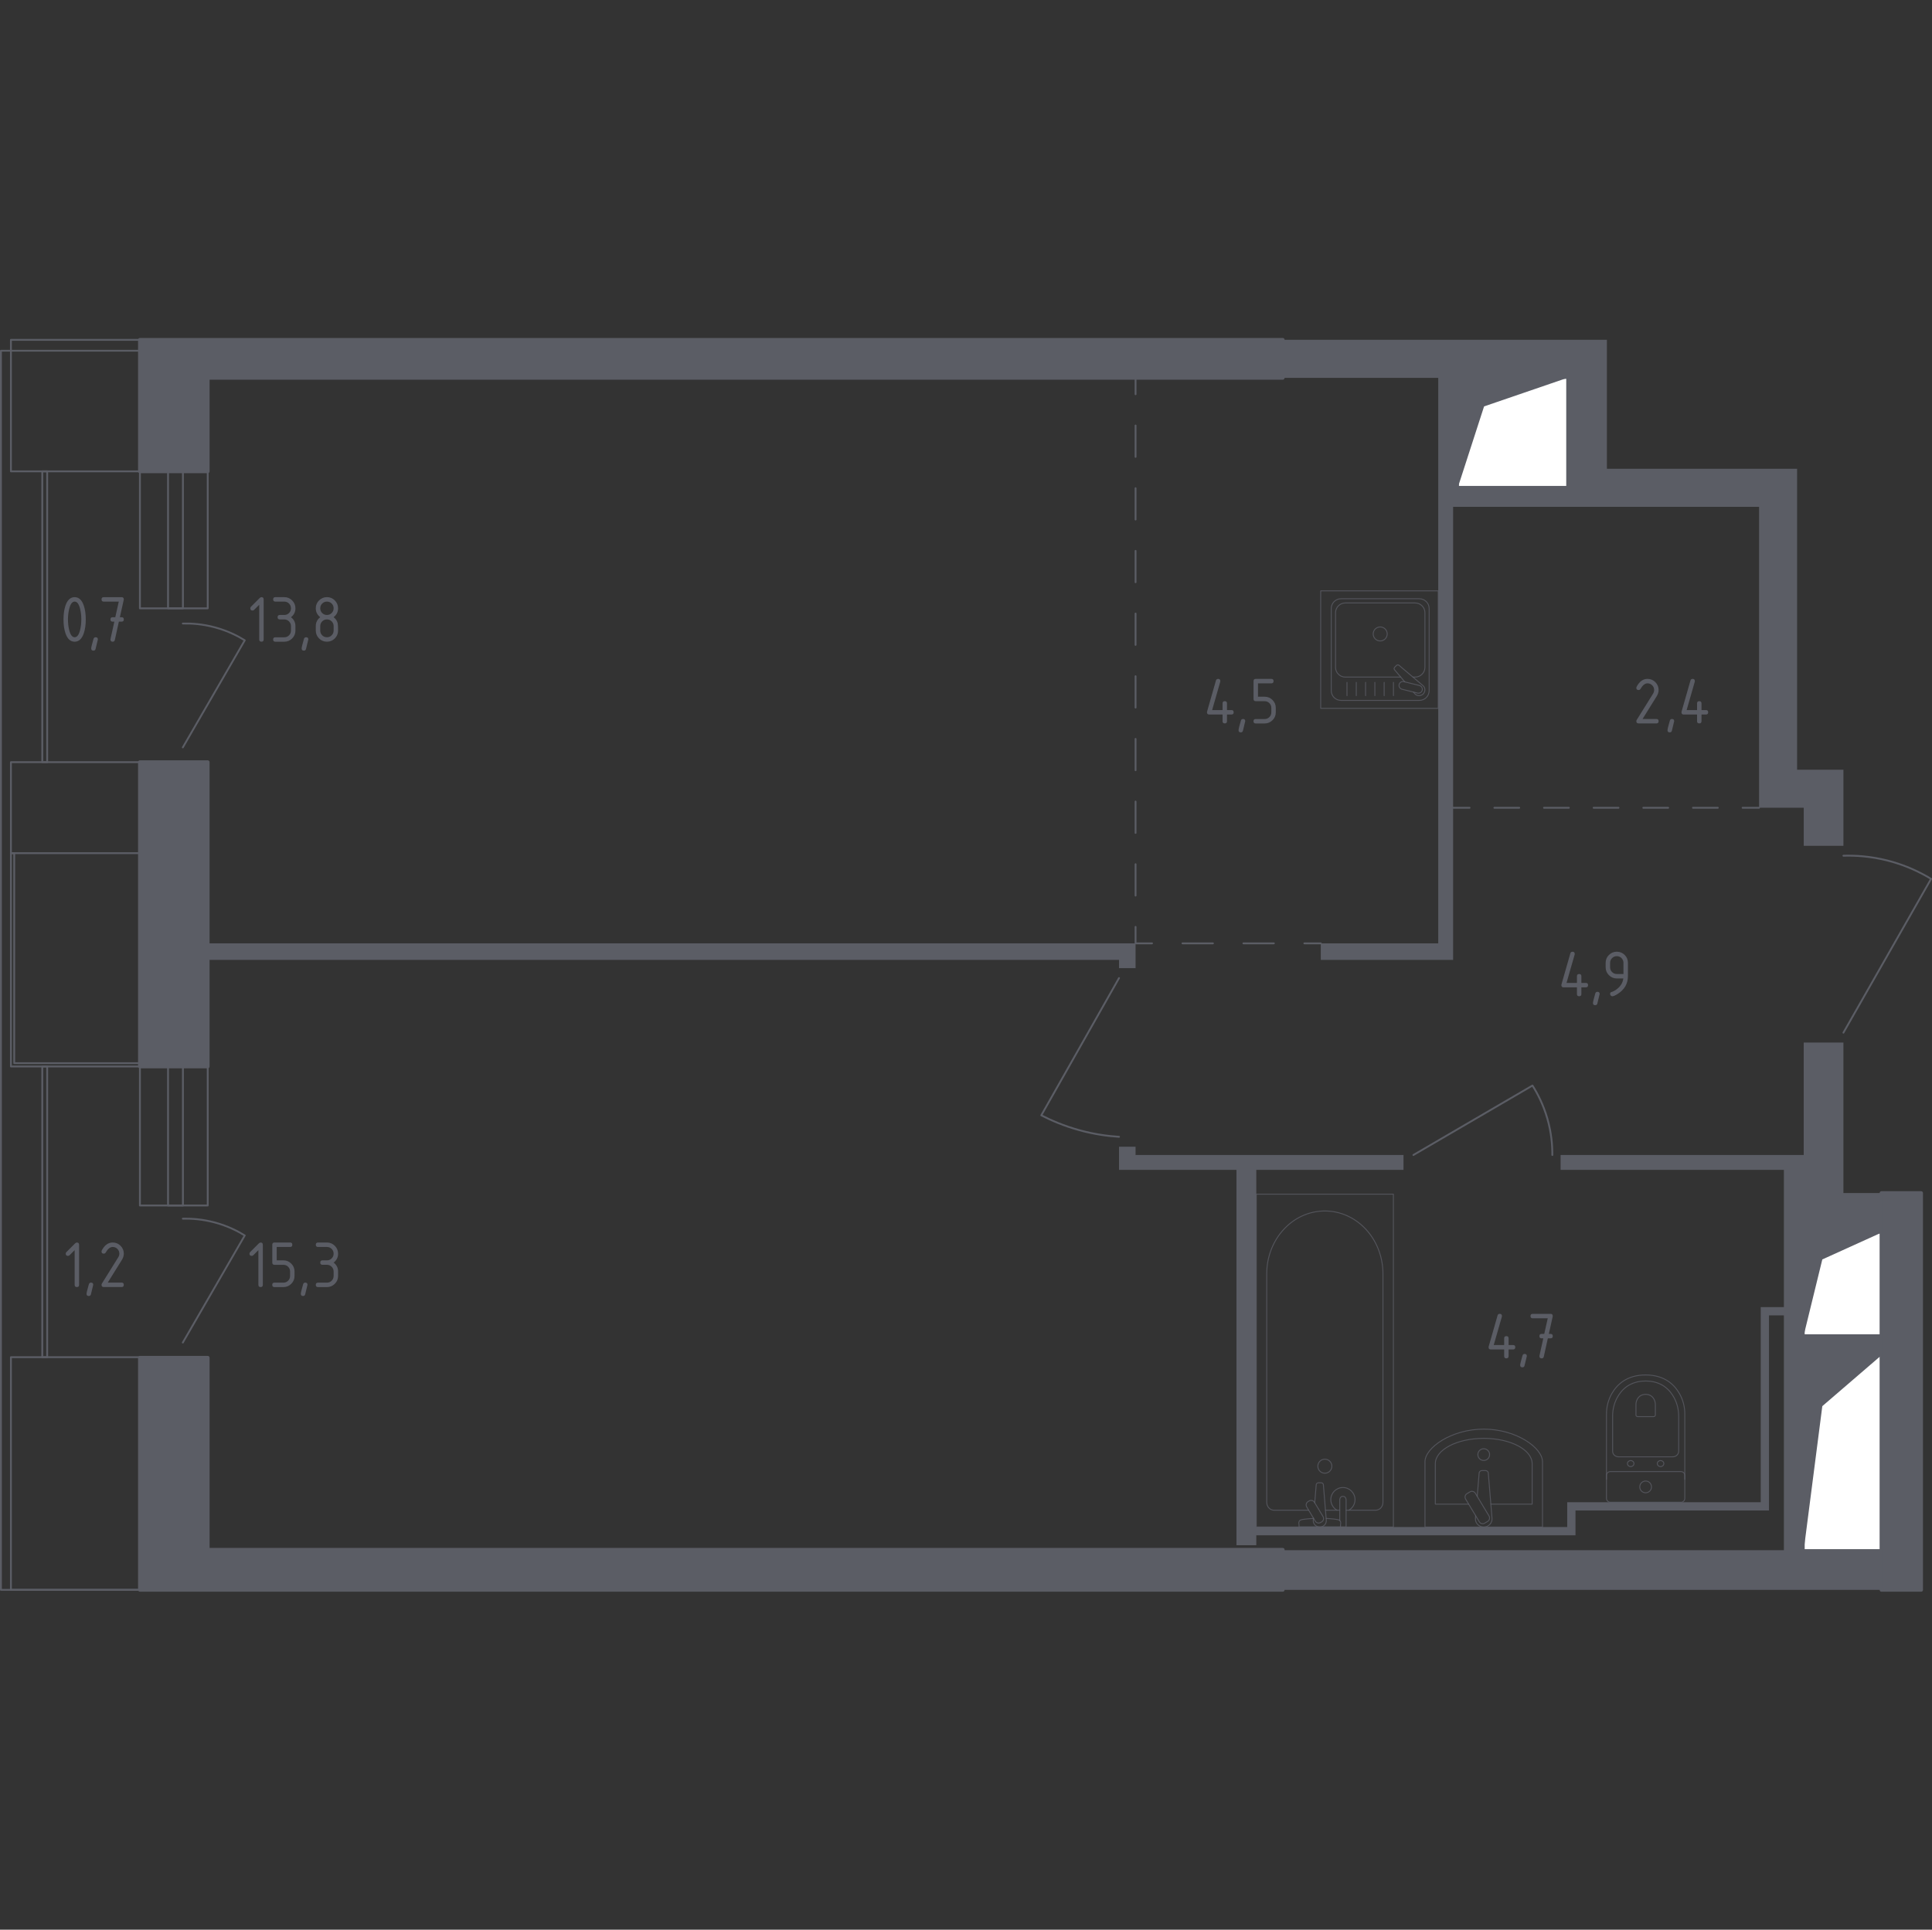<?xml version="1.0" encoding="utf-8"?>
<!-- Generator: Adobe Illustrator 26.5.0, SVG Export Plug-In . SVG Version: 6.00 Build 0)  -->
<svg version="1.1" xmlns="http://www.w3.org/2000/svg" xmlns:xlink="http://www.w3.org/1999/xlink" x="0px" y="0px"
	 viewBox="0 0 1000.96 1000" style="enable-background:new 0 0 1000.96 1000;" xml:space="preserve">
<rect x="0" y="0" width="1000.96" height="1000" fill="#333333" stroke="none"/>
<style type="text/css">
	.st0{fill:none;stroke:#5B5D65;stroke-width:0.955;stroke-linecap:round;stroke-linejoin:round;stroke-miterlimit:10;}
	.st1{fill:#FFFFFF;stroke:#5B5D65;stroke-width:0.955;stroke-linecap:round;stroke-linejoin:round;stroke-miterlimit:10;}
	.st2{fill:#5B5D65;}
	.st3{fill:none;stroke:#5B5D65;stroke-width:0.955;stroke-linecap:round;stroke-linejoin:round;}
	
		.st4{fill:none;stroke:#5B5D65;stroke-width:0.955;stroke-linecap:round;stroke-linejoin:round;stroke-dasharray:16.238,16.238,16.238,16.238;}
	
		.st5{fill:none;stroke:#5B5D65;stroke-width:0.955;stroke-linecap:round;stroke-linejoin:round;stroke-dasharray:16.238,16.238,16.238,16.238,16.238,16.238;}
	
		.st6{fill:none;stroke:#5B5D65;stroke-width:0.955;stroke-linecap:round;stroke-linejoin:round;stroke-dasharray:15.782,15.782,15.782,15.782;}
	
		.st7{fill:none;stroke:#5B5D65;stroke-width:0.955;stroke-linecap:round;stroke-linejoin:round;stroke-dasharray:12.86,12.86,12.86,12.86;}
	
		.st8{fill:none;stroke:#5B5D65;stroke-width:0.955;stroke-linecap:round;stroke-linejoin:round;stroke-dasharray:12.86,12.86,12.86,12.86,12.86,12.86;}
	.st9{display:none;}
	
		.st10{display:inline;opacity:0.8;fill:none;stroke:#5B5D65;stroke-width:0.478;stroke-linecap:round;stroke-linejoin:round;stroke-miterlimit:10;}
	.st11{display:inline;}
	
		.st12{opacity:0.8;fill:none;stroke:#5B5D65;stroke-width:0.478;stroke-linecap:round;stroke-linejoin:round;stroke-miterlimit:10;}
	.st13{opacity:0.8;}
	.st14{fill:none;stroke:#5B5D65;stroke-width:0.478;stroke-linecap:round;stroke-linejoin:round;}
	.st15{fill:none;stroke:#5B5D65;stroke-width:0.478;stroke-linecap:round;stroke-linejoin:round;stroke-dasharray:0.878,0.878;}
	.st16{fill:none;stroke:#5B5D65;stroke-width:0.478;stroke-linecap:round;stroke-linejoin:round;stroke-miterlimit:10;}
	.st17{display:inline;opacity:0.8;}
	.st18{fill:#5B5D65;stroke:#5B5D65;stroke-width:1.911;stroke-linecap:round;stroke-linejoin:round;stroke-miterlimit:10;}
</style>
<g id="Окна_x2C__двери">
	<polyline class="st0" points="72.49,394.97 5.66,394.97 5.66,442.14 72.49,442.14 	"/>
	<polyline class="st0" points="72.49,703.32 5.66,703.32 5.66,823.89 72.49,823.89 	"/>
	<path class="st0" d="M732.28,598.54l61.69-35.99c2.5,3.94,5.57,9.7,7.71,17.14c2.17,7.55,2.61,14.15,2.57,18.85"/>
	<path class="st0" d="M579.76,506.85l-40.27,71.12c5.1,2.64,11.72,5.51,19.71,7.71c7.86,2.16,14.9,3.08,20.56,3.43"/>
	<path class="st0" d="M955.06,443.45c5.8-0.18,13.88,0.18,23.14,2.57c9.69,2.5,17.2,6.33,22.28,9.43l-45.41,79.69"/>
	<polygon class="st0" points="7.37,550.94 7.37,442.14 5.66,442.14 5.66,552.66 72.49,552.66 72.49,550.96 	"/>
	<g>
		<rect x="72.49" y="552.66" class="st0" width="35.13" height="72.05"/>
		<rect x="87.06" y="552.66" class="st0" width="7.71" height="72.05"/>
	</g>
	<g>
		<rect x="72.49" y="244.26" class="st0" width="35.13" height="71"/>
		<rect x="87.06" y="244.26" class="st0" width="7.71" height="71"/>
	</g>
	<polyline class="st0" points="72.49,176.11 5.66,176.11 5.66,244.26 72.49,244.26 	"/>
	<polyline class="st0" points="72.49,823.89 0.48,823.89 0.48,181.76 72.49,181.76 	"/>
	<path class="st0" d="M94.72,695.73l32.09-55.49c-3.51-2.18-8.69-4.87-15.38-6.69c-6.72-1.82-12.57-2.11-16.71-2.01"/>
	<path class="st0" d="M94.72,387.31l32.09-55.49c-3.51-2.18-8.69-4.87-15.38-6.69c-6.72-1.82-12.57-2.11-16.71-2.01"/>
	
		<rect x="-52.16" y="626.72" transform="matrix(6.123234e-17 -1 1 6.123234e-17 -604.821 651.165)" class="st0" width="150.66" height="2.55"/>
	
		<rect x="-52.18" y="318.34" transform="matrix(6.123234e-17 -1 1 6.123234e-17 -296.44 342.784)" class="st0" width="150.71" height="2.55"/>
</g>
<g id="Шахты">
	<g>
		<polyline class="st1" points="755.4,252.29 811.94,252.29 811.94,195.85 755.4,195.85 755.4,252.29 		"/>
		<polygon class="st2" points="755.4,195.85 755.4,252.29 768.89,210.61 811.94,195.85 		"/>
	</g>
	<g>
		<polyline class="st1" points="934.52,691.94 974.8,691.94 974.8,638.75 934.52,638.75 934.52,691.94 		"/>
		<polygon class="st2" points="934.52,638.75 934.52,691.94 944.13,652.66 974.8,638.75 		"/>
	</g>
	<g>
		<polyline class="st1" points="934.52,803.27 974.8,803.27 974.8,702.29 934.52,702.29 934.52,803.27 		"/>
		<polygon class="st2" points="934.52,702.29 934.52,803.27 944.13,728.69 974.8,702.29 		"/>
	</g>
</g>
<g id="Перегородки">
	<g>
		<polygon class="st2" points="107.63,488.86 107.63,497.43 579.76,497.43 579.76,501.71 588.33,501.71 588.33,488.86 		"/>
		<polygon class="st2" points="974.77,702.22 974.77,691.94 934.5,691.94 934.5,638.81 974.77,638.81 974.77,618.25 955.06,618.25 
			955.06,540.27 934.5,540.27 934.5,598.54 808.54,598.54 808.54,606.25 924.22,606.25 924.22,677.37 912.22,677.37 912.22,778.48 
			811.97,778.48 811.97,791.33 650.88,791.33 650.88,606.25 727.14,606.25 727.14,598.54 588.33,598.54 588.33,594.25 
			579.76,594.25 579.76,606.25 640.6,606.25 640.6,800.76 650.88,800.76 650.88,795.62 816.25,795.62 816.25,782.76 916.51,782.76 
			916.51,681.65 924.22,681.65 924.22,803.33 664.59,803.33 664.59,823.89 974.77,823.89 974.77,803.33 934.5,803.33 934.5,702.22 
					"/>
		<path class="st2" d="M931.07,398.89V242.94h-98.54v-66.84H664.59v19.71h80.55v293.05H684.3v8.57h68.55V262.65l158.52,0V418.6
			h23.14v19.71h20.56v-39.42H931.07z M755.42,252.37l0-56.55h56.55v56.55H755.42z"/>
	</g>
</g>
<g id="Пунктир">
	<g>
		<g>
			<line class="st3" x1="588.33" y1="195.76" x2="588.33" y2="204.29"/>
			<line class="st4" x1="588.33" y1="220.52" x2="588.33" y2="277.36"/>
			<line class="st5" x1="588.33" y1="285.48" x2="588.33" y2="472.21"/>
			<polyline class="st3" points="588.33,480.33 588.33,488.86 596.86,488.86 			"/>
			<line class="st6" x1="612.64" y1="488.86" x2="667.88" y2="488.86"/>
			<line class="st3" x1="675.77" y1="488.86" x2="684.3" y2="488.86"/>
		</g>
	</g>
	<g>
		<g>
			<line class="st3" x1="911.36" y1="418.6" x2="902.84" y2="418.6"/>
			<line class="st7" x1="889.98" y1="418.6" x2="844.96" y2="418.6"/>
			<line class="st8" x1="838.53" y1="418.6" x2="767.8" y2="418.6"/>
			<line class="st3" x1="761.37" y1="418.6" x2="752.85" y2="418.6"/>
		</g>
	</g>
</g>
<g id="Мебель" class="st9">
	<polygon class="st10" points="507.78,195.79 507.78,367.07 568.66,367.07 568.66,256.81 684.25,256.81 684.25,427.98 
		745.13,427.98 745.13,195.9 	"/>
	<g class="st11">
		<path class="st12" d="M395.13,226.91c0,8.41-6.82,15.22-15.22,15.22c-8.41,0-15.22-6.81-15.22-15.22
			c0-8.41,6.81-15.22,15.22-15.22C388.31,211.69,395.13,218.51,395.13,226.91z"/>
		<path class="st12" d="M385.84,226.91c0,3.27-2.66,5.92-5.92,5.92c-3.27,0-5.93-2.65-5.93-5.92c0-3.27,2.66-5.92,5.93-5.92
			C383.18,220.99,385.84,223.64,385.84,226.91z"/>
		<path class="st12" d="M379.86,225.02v-4.03 M378.1,227.53l-3.59,1.82 M381.66,227.59l3.66,1.69 M381.7,226.9
			c0,1.01-0.82,1.84-1.83,1.84c-1.01,0-1.83-0.82-1.83-1.84c0-1.01,0.82-1.83,1.83-1.83C380.88,225.07,381.7,225.89,381.7,226.9z"/>
	</g>
	<g class="st11">
		<rect x="863.33" y="606.25" class="st12" width="60.88" height="60.88"/>
		<path class="st12" d="M863.33,655.91L863.33,655.91c-0.68,0-1.65-0.93-1.65-2.07v-34.31c0-1.14,0.97-2.07,1.65-2.07"/>
		<polyline class="st12" points="899.6,615.25 887.44,617.71 887.44,633.72 899.6,636.18 		"/>
		<path class="st12" d="M892.89,658.13c0,0,7.81-1.14,7.81-9.64c0-4.66-2.59-6.8-4.93-7.78c-2.38-1-5.09-0.97-7.37,0.22
			c-1.85,0.97-3.69,3.38-3.69,6.89c0,4.02,2.15,5.59,3.99,6.21c1.69,0.55,3.56,0.34,5.07-0.59c1.25-0.76,2.49-2.67,2.49-4.95
			c0-4.57-4.48-4.11-4.48-4.11s-3,0.03-3,3c0,2.5,2.27,2.27,2.27,2.27s1.76-0.18,1.76-1.76"/>
		<path class="st12" d="M896.16,635.49l1.4-2.31c0.32-0.53,0.32-1.2,0-1.73l-0.97-1.58c-0.32-0.52-0.33-1.16-0.03-1.69l1.03-1.81
			c0.31-0.54,0.29-1.21-0.05-1.73l-0.91-1.39c-0.34-0.52-0.36-1.17-0.07-1.71l1.05-1.9c0.3-0.55,0.27-1.22-0.09-1.74l-1.33-1.95"/>
		<line class="st12" x1="884.7" y1="618.33" x2="884.7" y2="633.11"/>
	</g>
	<g class="st11">
		<rect x="191.73" y="477.3" class="st12" width="101.47" height="5.46"/>
		<polygon class="st12" points="283.18,482.75 274.38,486.82 210.13,486.82 201.34,482.75 		"/>
		<rect x="235.55" y="486.82" class="st12" width="13.84" height="2.04"/>
	</g>
	<g class="st11">
		<rect x="684.25" y="427.98" class="st12" width="60.88" height="60.88"/>
		<rect x="684.25" y="427.98" class="st12" width="4.81" height="60.88"/>
		<line class="st12" x1="712.94" y1="480.1" x2="703.95" y2="471.11"/>
		<line class="st12" x1="703.95" y1="480.1" x2="712.94" y2="471.11"/>
		<line class="st12" x1="708.44" y1="481.96" x2="708.44" y2="469.25"/>
		<line class="st12" x1="702.09" y1="475.6" x2="714.8" y2="475.6"/>
		<line class="st12" x1="712.94" y1="463.04" x2="703.95" y2="454.06"/>
		<line class="st12" x1="703.95" y1="463.04" x2="712.94" y2="454.06"/>
		<line class="st12" x1="708.44" y1="464.9" x2="708.44" y2="452.19"/>
		<line class="st12" x1="702.09" y1="458.55" x2="714.8" y2="458.55"/>
		<line class="st12" x1="712.94" y1="445.72" x2="703.95" y2="436.73"/>
		<line class="st12" x1="703.95" y1="445.72" x2="712.94" y2="436.73"/>
		<line class="st12" x1="708.44" y1="447.58" x2="708.44" y2="434.87"/>
		<line class="st12" x1="702.09" y1="441.23" x2="714.8" y2="441.23"/>
		<path class="st12" d="M684.25,430.27L684.25,430.27c-0.92,0-1.78,0.5-1.78,1.12v18.59c0,0.62,0.85,1.12,1.78,1.12"/>
	</g>
	<g class="st11">
		<path class="st12" d="M653.51,256.7L653.51,256.7c0,0.91-1.27,1.64-2.83,1.64h-47.01c-1.56,0-2.83-0.74-2.83-1.64"/>
		<rect x="596.74" y="195.79" class="st12" width="60.88" height="60.88"/>
		<path class="st12" d="M605.92,200.87h42.52c2.8,0,5.08,2.27,5.08,5.07v40.59c0,2.8-2.27,5.07-5.08,5.07h-42.52
			c-2.8,0-5.07-2.27-5.07-5.07v-40.59C600.85,203.14,603.12,200.87,605.92,200.87z"/>
		<path class="st12" d="M632.4,214.64c0-4.67,3.78-8.44,8.45-8.44c4.67,0,8.45,3.78,8.45,8.44c0,4.67-3.78,8.45-8.45,8.45
			C636.19,223.09,632.4,219.31,632.4,214.64z"/>
		<path class="st12" d="M605.06,216.29c0-5.58,4.52-10.09,10.09-10.09c5.58,0,10.1,4.52,10.1,10.09c0,5.58-4.52,10.1-10.1,10.1
			C609.58,226.39,605.06,221.87,605.06,216.29z"/>
		<path class="st12" d="M632.4,237.82c0-4.67,3.78-8.45,8.45-8.45c4.67,0,8.45,3.78,8.45,8.45c0,4.67-3.78,8.45-8.45,8.45
			C636.19,246.27,632.4,242.49,632.4,237.82z"/>
		<path class="st12" d="M608.43,239.54c0-3.72,3.01-6.73,6.73-6.73c3.72,0,6.73,3.01,6.73,6.73c0,3.72-3.01,6.73-6.73,6.73
			C611.44,246.27,608.43,243.26,608.43,239.54z"/>
	</g>
	<g class="st11">
		<line class="st12" x1="829.1" y1="592.44" x2="825.98" y2="589.31"/>
		<line class="st12" x1="829.1" y1="589.31" x2="825.98" y2="592.44"/>
		<line class="st12" x1="901.05" y1="577.36" x2="897.94" y2="574.23"/>
		<line class="st12" x1="901.05" y1="574.23" x2="897.94" y2="577.36"/>
		<line class="st12" x1="897.94" y1="592.44" x2="901.05" y2="589.31"/>
		<line class="st12" x1="897.94" y1="589.31" x2="901.05" y2="592.44"/>
		<line class="st12" x1="883.85" y1="577.36" x2="880.73" y2="574.23"/>
		<line class="st12" x1="883.85" y1="574.23" x2="880.73" y2="577.36"/>
		<line class="st12" x1="880.73" y1="592.44" x2="883.85" y2="589.31"/>
		<line class="st12" x1="880.73" y1="589.31" x2="883.85" y2="592.44"/>
		<line class="st12" x1="864.56" y1="577.36" x2="861.45" y2="574.23"/>
		<line class="st12" x1="864.56" y1="574.23" x2="861.45" y2="577.36"/>
		<line class="st12" x1="861.45" y1="592.44" x2="864.56" y2="589.31"/>
		<line class="st12" x1="861.45" y1="589.31" x2="864.56" y2="592.44"/>
		<line class="st12" x1="846.18" y1="577.36" x2="843.06" y2="574.23"/>
		<line class="st12" x1="846.18" y1="574.23" x2="843.06" y2="577.36"/>
		<line class="st12" x1="843.06" y1="592.44" x2="846.18" y2="589.31"/>
		<line class="st12" x1="843.06" y1="589.31" x2="846.18" y2="592.44"/>
		<line class="st12" x1="915.3" y1="577.36" x2="912.18" y2="574.23"/>
		<line class="st12" x1="915.3" y1="574.23" x2="912.18" y2="577.36"/>
		<line class="st12" x1="912.18" y1="592.44" x2="915.3" y2="589.31"/>
		<line class="st12" x1="912.18" y1="589.31" x2="915.3" y2="592.44"/>
		<line class="st12" x1="825.98" y1="577.36" x2="829.1" y2="574.23"/>
		<line class="st12" x1="825.98" y1="574.23" x2="829.1" y2="577.36"/>
		<path class="st12" d="M916.33,598.56h-91.38c-2.79,0-5.04-2.27-5.04-5.07v-20.3c0-2.8,2.26-5.07,5.04-5.07h91.38
			c2.79,0,5.04,2.27,5.04,5.07v20.3C921.38,596.28,919.12,598.56,916.33,598.56z"/>
	</g>
	<g class="st11">
		<rect x="147.64" y="497.5" class="st12" width="81.18" height="40.59"/>
		<path class="st12" d="M206.84,515.8v14.57c0,0.56-0.45,1.02-1.01,1.02h-36.29c-0.56,0-1.02-0.45-1.02-1.02V515.8
			c0-0.56,0.45-1.01,1.02-1.01h36.29C206.39,514.79,206.84,515.24,206.84,515.8z"/>
		<path class="st12" d="M210.42,502.78l-3.58,10.99c0,0.56-0.45,1.01-1.01,1.01h-36.29c-0.56,0-1.02-0.45-1.02-1.01l-3.58-10.99
			c0-0.56,0.45-1.01,1.02-1.01h43.45C209.97,501.78,210.42,502.22,210.42,502.78z"/>
		<g class="st13">
			<g>
				<line class="st14" x1="171" y1="522.9" x2="171.44" y2="522.9"/>
				<line class="st15" x1="172.32" y1="522.9" x2="203.48" y2="522.9"/>
				<line class="st14" x1="203.92" y1="522.9" x2="204.36" y2="522.9"/>
			</g>
		</g>
		<g class="st13">
			<g>
				<line class="st14" x1="171" y1="520.15" x2="171.44" y2="520.15"/>
				<line class="st15" x1="172.32" y1="520.15" x2="203.48" y2="520.15"/>
				<line class="st14" x1="203.92" y1="520.15" x2="204.36" y2="520.15"/>
			</g>
		</g>
		<g class="st13">
			<g>
				<line class="st14" x1="171" y1="517.39" x2="171.44" y2="517.39"/>
				<line class="st15" x1="172.32" y1="517.39" x2="203.48" y2="517.39"/>
				<line class="st14" x1="203.92" y1="517.39" x2="204.36" y2="517.39"/>
			</g>
		</g>
		<polygon class="st12" points="170.64,513.05 204.72,513.05 207.48,503.41 167.81,503.41 		"/>
		<rect x="183.67" y="524.59" class="st12" width="8.03" height="4.33"/>
		<path class="st12" d="M211,520.65c0,0.35,0.68,3,0.75,3.48c0.07,0.5-0.33,3-0.33,3.18c0,0.89,1.43,1.62,3.19,1.62
			c1.77,0,3.19-0.72,3.19-1.62c0-0.18-0.4-2.67-0.33-3.18c0.06-0.48,0.75-3.12,0.75-3.48c0-1.3-1.62-2.35-3.62-2.35
			C212.62,518.3,211,519.35,211,520.65z"/>
		<path class="st12" d="M213.85,521.1c0-0.84,0.34-1.52,0.77-1.52c0.42,0,0.76,0.68,0.76,1.52c0,0.84-0.34,1.52-0.76,1.52
			C214.19,522.63,213.85,521.94,213.85,521.1z"/>
	</g>
	<g class="st11">
		<path class="st12" d="M145.37,595.3c0.69,0.76,1.24,1.4,1.74,0.95l2.39-2.17c0.26-0.24,0.33-0.64,0.24-1.07l-1.63,1.49
			c-0.39,0.35-0.97,0.35-1.28,0l-0.52-0.57c-0.32-0.35-0.27-0.92,0.12-1.28l1.63-1.49c-0.42-0.13-0.82-0.1-1.08,0.14l-2.39,2.18
			C144.09,593.92,144.68,594.53,145.37,595.3z"/>
		<path class="st12" d="M167.19,603.89l3.68-3.36c0.68-0.62,0.7-1.71,0.01-2.39c-0.59-0.58-1.56-1.33-3.18-2.26
			c-4.67-2.71-8.45-4.12-12.74-8.83c-4.29-4.7-5.36-8.6-7.63-13.49c-0.78-1.69-1.44-2.73-1.97-3.37c-0.61-0.74-1.7-0.83-2.38-0.21
			l-3.68,3.36"/>
		<path class="st12" d="M146.99,559.94L146.99,559.94c-0.84,0.77-1.55,1.38-1.14,1.83l1.97,2.16c0.41,0.45,1.43,0.18,2.27-0.58
			c0.84-0.77,1.2-1.76,0.79-2.21l-1.97-2.16C148.5,558.52,147.83,559.17,146.99,559.94z"/>
		<path class="st12" d="M180.25,597.79L180.25,597.79c-1.01,0.5-1.84,0.92-2.07,0.36l-1.15-2.73c-0.24-0.57,0.4-1.44,1.42-1.93
			c1.01-0.5,2.04-0.44,2.28,0.13l1.15,2.73C182.1,596.91,181.26,597.3,180.25,597.79z"/>
		<path class="st12" d="M145.86,570.73c0,0,0.99-4.32,19.66-21.36c2.21-2.01,11.27,4.79,17.55,11.98
			c6.59,6.91,12.54,16.55,10.33,18.57c-18.67,17.04-23.06,17.63-23.06,17.63l-2.63-1.68c-4.67-2.71-8.45-4.12-12.74-8.82
			c-4.29-4.7-5.35-8.6-7.62-13.49L145.86,570.73z"/>
		<path class="st12" d="M138.5,575.78c0.93,2.8,3.52,9.52,8.42,15.56l0.05-0.05c0.26-0.24,0.66-0.27,1.08-0.14l1.48-1.35
			c0.39-0.35,0.96-0.35,1.28,0l0.52,0.57c0.32,0.35,0.27,0.92-0.12,1.27l-1.48,1.35c0.09,0.43,0.03,0.83-0.24,1.07l-0.07,0.06
			c5.68,5.75,12.46,9.11,15.25,10.33c0.77,0.34,1.65,0.2,2.25-0.35l0.26-0.23c0,0-4.02-3.77-7.52-5.49c-0.59-0.3-1.18-0.75-1.69-1.3
			l-12.54-13.74c-0.5-0.55-0.9-1.18-1.14-1.8c-1.39-3.64-4.99-8.22-4.99-8.22l-0.26,0.23C138.45,574.12,138.24,574.98,138.5,575.78z
			"/>
		<path class="st12" d="M149.31,563.88l1.04,0.58c0.55-0.64,1.17-1.33,1.87-2.08l-1.19-0.67c-0.03,0.49-0.36,1.11-0.93,1.64
			C149.84,563.58,149.58,563.75,149.31,563.88z"/>
		<path class="st12" d="M177.26,594.44c0.26-0.35,0.67-0.7,1.18-0.95c0.44-0.21,0.86-0.3,1.24-0.32l-0.52-1.15
			c-0.82,0.62-1.56,1.18-2.24,1.67L177.26,594.44z"/>
	</g>
	<g class="st11">
		<path class="st12" d="M312.68,343.61l-2.21,1.26c-0.83,0.48-1.9,0.19-2.37-0.65l-6.1-10.77c-0.47-0.83-0.18-1.9,0.66-2.38
			l2.21-1.26c0.84-0.47,1.9-0.18,2.37,0.66l6.1,10.77C313.81,342.07,313.52,343.13,312.68,343.61z"/>
		<path class="st12" d="M308.3,341.13c0.11,0.2,0.04,0.45-0.16,0.56c-0.19,0.11-0.44,0.04-0.55-0.15c-0.11-0.2-0.04-0.44,0.16-0.55
			C307.94,340.87,308.19,340.94,308.3,341.13z"/>
		<path class="st12" d="M309.72,340.32c0.11,0.19,0.04,0.44-0.15,0.55c-0.19,0.11-0.45,0.05-0.56-0.15
			c-0.1-0.19-0.03-0.44,0.16-0.55C309.36,340.06,309.61,340.13,309.72,340.32z"/>
		<path class="st12" d="M311.13,339.51c0.12,0.2,0.05,0.45-0.15,0.56c-0.2,0.11-0.44,0.04-0.55-0.16c-0.11-0.19-0.04-0.44,0.16-0.55
			C310.77,339.25,311.02,339.32,311.13,339.51z"/>
		<path class="st12" d="M307.5,339.72c0.11,0.2,0.05,0.44-0.15,0.55c-0.2,0.11-0.45,0.05-0.56-0.15c-0.1-0.2-0.03-0.44,0.16-0.55
			C307.14,339.46,307.39,339.52,307.5,339.72z"/>
		<path class="st12" d="M308.92,338.91c0.12,0.2,0.04,0.45-0.15,0.56c-0.2,0.11-0.45,0.04-0.55-0.15c-0.11-0.19-0.04-0.44,0.15-0.55
			C308.55,338.65,308.81,338.72,308.92,338.91z"/>
		<path class="st12" d="M310.33,338.11c0.11,0.19,0.04,0.44-0.16,0.56c-0.19,0.12-0.44,0.04-0.55-0.15
			c-0.11-0.2-0.04-0.44,0.15-0.56C309.98,337.85,310.23,337.92,310.33,338.11z"/>
		<path class="st12" d="M306.68,338.27c0.12,0.19,0.05,0.44-0.15,0.55c-0.2,0.11-0.45,0.05-0.56-0.15
			c-0.11-0.19-0.04-0.44,0.16-0.55C306.32,338.01,306.57,338.08,306.68,338.27z"/>
		<path class="st12" d="M308.09,337.46c0.11,0.2,0.04,0.45-0.15,0.56c-0.19,0.11-0.45,0.05-0.56-0.15c-0.11-0.2-0.03-0.44,0.15-0.56
			C307.74,337.2,307.99,337.27,308.09,337.46z"/>
		<path class="st12" d="M309.51,336.65c0.11,0.2,0.05,0.45-0.15,0.56c-0.2,0.11-0.45,0.04-0.56-0.15c-0.11-0.19-0.04-0.44,0.16-0.55
			C309.15,336.39,309.4,336.46,309.51,336.65z"/>
		<path class="st12" d="M312.59,341.7c0.22,0.39,0.08,0.86-0.29,1.08c-0.38,0.22-0.87,0.08-1.08-0.3c-0.22-0.38-0.08-0.86,0.3-1.07
			C311.89,341.2,312.37,341.33,312.59,341.7z"/>
	</g>
	<g class="st11">
		<rect x="226.85" y="325.6" class="st12" width="91.32" height="50.74"/>
	</g>
	<g class="st11">
		<path class="st12" d="M272.56,212.08v70.61c0,1.21,3.88,2.19,4.25,2.19h55.96c0.37,0,4.25-0.98,4.25-2.19v-70.61"/>
		<path class="st12" d="M208.1,212.08v70.61c0,1.21,3.88,2.19,4.25,2.19h55.96c0.37,0,4.25-0.98,4.25-2.19v-70.61"/>
		<path class="st12" d="M337.03,212.62v72.26c0,1.23,0.91,2.23,2.02,2.23h10.04c1.12,0,2.02-1,2.02-2.23v-86.85
			c0-1.23-0.9-2.24-2.02-2.24h-219.2c-1.11,0-2.02,1.01-2.02,2.24v86.85c0,1.23,0.91,2.23,2.02,2.23h11.73c1.11,0,2.02-1,2.02-2.23
			v-72.26"/>
		<path class="st12" d="M143.63,212.08v70.61c0,1.21,3.88,2.19,4.25,2.19h55.96c0.37,0,4.25-0.98,4.25-2.19v-70.61"/>
		<path class="st12" d="M272.56,220.91v-11.87c0-1.24,1.09-2.24,2.44-2.24h59.59c1.35,0,2.44,1,2.44,2.24v11.87
			c0,1.17-0.98,2.14-2.24,2.23h-0.02c-19.95,1.46-39.99,1.46-59.93,0h-0.03C273.54,223.05,272.56,222.08,272.56,220.91z"/>
		<path class="st12" d="M208.1,220.91v-11.87c0-1.24,1.09-2.24,2.44-2.24h59.59c1.35,0,2.44,1,2.44,2.24v11.87
			c0,1.17-0.98,2.14-2.24,2.23h-0.02c-19.95,1.46-39.99,1.46-59.93,0h-0.03C209.07,223.05,208.1,222.08,208.1,220.91z"/>
		<path class="st12" d="M143.63,220.91v-11.87c0-1.24,1.09-2.24,2.44-2.24h59.59c1.35,0,2.44,1,2.44,2.24v11.87
			c0,1.17-0.98,2.14-2.24,2.23h-0.03c-19.95,1.46-39.99,1.46-59.93,0h-0.03C144.61,223.05,143.63,222.08,143.63,220.91z"/>
	</g>
	<g class="st11">
		<g class="st13">
			<path class="st16" d="M499.48,277.38c-1.79,6.1-7.2,6.88-13.44,8.05l-13.66,2.56c-2.68,0.09-5.18-1.25-6.47-3.49
				c-2.21-3.87-5.23-10.23-5.23-16.13c0-5.9,3.02-12.26,5.23-16.13c1.28-2.24,3.79-3.58,6.47-3.49l13.66,2.56
				c6.24,1.17,11.65,1.95,13.44,8.05C499.75,260.3,499.75,276.45,499.48,277.38z"/>
			<path class="st16" d="M463.3,248.08c0,0-5.73,9.59-5.73,20.29c0,10.71,5.73,20.3,5.73,20.3h-3.27c0,0-5.73-9.59-5.73-20.3
				c0-10.7,5.73-20.29,5.73-20.29H463.3z"/>
			<path class="st16" d="M455.01,254.62c-0.44-0.1-0.88,0.18-0.97,0.62c-0.1,0.44,0.18,0.88,0.62,0.98l1.66,0.38
				c0.18-0.54,0.35-1.06,0.54-1.57L455.01,254.62z"/>
			<path class="st16" d="M463.01,258.11l0.66-1.54l-3.79-0.85c-0.17,0.5-0.35,1.03-0.51,1.56L463.01,258.11z"/>
			<path class="st16" d="M463.68,280.16l-0.66-1.53l-3.64,0.83c0.17,0.54,0.34,1.06,0.51,1.57L463.68,280.16z"/>
			<path class="st16" d="M454.66,280.52c-0.44,0.1-0.72,0.54-0.62,0.98c0.09,0.44,0.53,0.72,0.97,0.62l1.84-0.42
				c-0.18-0.5-0.36-1.02-0.54-1.56L454.66,280.52z"/>
		</g>
		<g class="st13">
			<path class="st16" d="M499.48,341.29c-1.79,6.1-7.2,6.88-13.44,8.05l-13.66,2.56c-2.68,0.09-5.18-1.25-6.47-3.49
				c-2.21-3.87-5.23-10.23-5.23-16.13c0-5.9,3.02-12.26,5.23-16.13c1.28-2.24,3.79-3.58,6.47-3.49l13.66,2.56
				c6.24,1.17,11.65,1.95,13.44,8.05C499.75,324.21,499.75,340.36,499.48,341.29z"/>
			<path class="st16" d="M463.3,311.99c0,0-5.73,9.59-5.73,20.29c0,10.71,5.73,20.3,5.73,20.3h-3.27c0,0-5.73-9.59-5.73-20.3
				c0-10.7,5.73-20.29,5.73-20.29H463.3z"/>
			<path class="st16" d="M455.01,318.54c-0.44-0.1-0.88,0.18-0.97,0.62c-0.1,0.44,0.18,0.88,0.62,0.98l1.66,0.38
				c0.18-0.54,0.35-1.06,0.54-1.57L455.01,318.54z"/>
			<path class="st16" d="M463.01,322.02l0.66-1.54l-3.79-0.85c-0.17,0.5-0.35,1.03-0.51,1.56L463.01,322.02z"/>
			<path class="st16" d="M463.68,344.08l-0.66-1.53l-3.64,0.83c0.17,0.54,0.34,1.06,0.51,1.57L463.68,344.08z"/>
			<path class="st16" d="M454.66,344.43c-0.44,0.1-0.72,0.54-0.62,0.98c0.09,0.44,0.53,0.72,0.97,0.62l1.84-0.42
				c-0.18-0.5-0.36-1.02-0.54-1.56L454.66,344.43z"/>
		</g>
	</g>
	<line class="st10" x1="834.44" y1="308.28" x2="832.83" y2="271.25"/>
	<line class="st10" x1="830.92" y1="308.28" x2="829.3" y2="271.25"/>
	<line class="st10" x1="811.96" y1="308.28" x2="810.35" y2="271.25"/>
	<line class="st10" x1="846.94" y1="308.28" x2="845.33" y2="271.25"/>
	<line class="st10" x1="819.39" y1="308.28" x2="823.86" y2="271.25"/>
	<line class="st10" x1="814.02" y1="308.28" x2="818.49" y2="271.25"/>
	<line class="st10" x1="836.36" y1="308.28" x2="840.83" y2="271.25"/>
	<line class="st10" x1="801.92" y1="308.28" x2="806.4" y2="271.25"/>
	<line class="st10" x1="796.55" y1="308.28" x2="801.02" y2="271.25"/>
	<line class="st10" x1="890.79" y1="308.28" x2="889.18" y2="271.25"/>
	<line class="st10" x1="887.27" y1="308.28" x2="885.65" y2="271.25"/>
	<line class="st10" x1="868.31" y1="308.28" x2="866.7" y2="271.25"/>
	<line class="st10" x1="903.29" y1="308.28" x2="901.68" y2="271.25"/>
	<line class="st10" x1="875.74" y1="308.28" x2="880.21" y2="271.25"/>
	<line class="st10" x1="870.37" y1="308.28" x2="874.84" y2="271.25"/>
	<line class="st10" x1="892.71" y1="308.28" x2="897.18" y2="271.25"/>
	<line class="st10" x1="858.27" y1="308.28" x2="862.75" y2="271.25"/>
	<line class="st10" x1="852.9" y1="308.28" x2="857.37" y2="271.25"/>
	<polyline class="st10" points="911.36,289.76 779.96,289.76 779.96,418.6 	"/>
	<rect x="813.73" y="318.46" class="st10" width="48.7" height="5.07"/>
	<line class="st10" x1="798.48" y1="376.7" x2="761.45" y2="378.32"/>
	<line class="st10" x1="798.48" y1="380.23" x2="761.45" y2="381.84"/>
	<line class="st10" x1="798.48" y1="399.19" x2="761.45" y2="400.8"/>
	<line class="st10" x1="798.48" y1="364.2" x2="761.45" y2="365.82"/>
	<line class="st10" x1="798.48" y1="391.76" x2="761.45" y2="387.28"/>
	<line class="st10" x1="798.48" y1="397.13" x2="761.45" y2="392.66"/>
	<line class="st10" x1="798.48" y1="374.79" x2="761.45" y2="370.32"/>
	<line class="st10" x1="798.48" y1="409.22" x2="761.45" y2="404.75"/>
	<line class="st10" x1="798.48" y1="414.6" x2="761.45" y2="410.12"/>
	<line class="st10" x1="798.48" y1="322.24" x2="761.45" y2="323.86"/>
	<line class="st10" x1="798.48" y1="325.77" x2="761.45" y2="327.38"/>
	<line class="st10" x1="798.48" y1="344.73" x2="761.45" y2="346.34"/>
	<line class="st10" x1="798.48" y1="309.74" x2="761.45" y2="311.36"/>
	<line class="st10" x1="798.48" y1="337.3" x2="761.45" y2="332.82"/>
	<line class="st10" x1="798.48" y1="342.67" x2="761.45" y2="338.2"/>
	<line class="st10" x1="798.48" y1="320.33" x2="761.45" y2="315.86"/>
	<line class="st10" x1="798.48" y1="354.76" x2="761.45" y2="350.29"/>
	<line class="st10" x1="798.48" y1="360.14" x2="761.45" y2="355.67"/>
	<rect x="808.65" y="371.05" class="st10" width="5.07" height="47.55"/>
	<rect x="808.65" y="323.53" class="st10" width="5.07" height="47.51"/>
	<polygon class="st10" points="911.36,262.65 808.65,262.65 792.55,262.65 752.85,262.65 752.85,418.6 808.65,418.6 808.65,318.46 
		911.36,318.46 	"/>
	<g class="st17">
		<polyline class="st16" points="525.38,272.75 526.29,271.8 527.57,271.23 528.58,270.69 529.59,270.12 531.17,269.82 
			532.18,270.05 532.79,270.59 533.09,271.06 		"/>
		<polyline class="st16" points="526.56,265.74 525.01,266.32 523.59,267.33 521.74,268.24 		"/>
		<polyline class="st16" points="520.98,265.87 520.63,265.37 520.66,264.77 520.19,264.43 519.86,264.09 519.82,263.22 
			519.59,262.65 519.96,261.8 520.09,261 521.34,260.59 522.52,261.06 523.46,261.57 524.44,261.55 525.36,262.39 		"/>
		<polyline class="st16" points="517.93,267.2 521.41,269.9 521.97,270.79 522.09,272.17 522.42,272.73 530.43,280.2 530.52,280.68 
			530.07,281.04 529.55,280.96 522.23,273.45 521.63,272.84 520.78,272.52 519.89,272.23 516.98,268.72 516.9,268.36 		"/>
		<polyline class="st16" points="519.89,270.5 520.21,270.26 517.54,267.71 		"/>
		<polygon class="st16" points="530.76,261.3 529.45,260.05 528.68,260.19 525.36,262.39 523.19,263.82 521.27,265.34 
			520.53,266.72 521.74,268.24 521.77,269.21 522.62,269.65 523.22,270.86 524.17,271.74 524.5,272.38 524.97,272.78 525.38,272.75 
			525.55,273.29 526.02,273.96 526.99,275.24 527.57,274.73 529.01,274.03 533.32,271.7 533.96,271.03 534.2,269.62 535.24,268.61 
			534.74,267.46 531.94,262.78 		"/>
		<polyline class="st16" points="522.31,265.81 523.93,264.77 525.61,263.79 526.76,263.45 527.8,263.55 528.61,264.53 
			529.42,265.31 529.52,265.84 530.36,266.75 530.87,267.53 530.7,268 		"/>
		<line class="st16" x1="531.47" y1="268.03" x2="532.38" y2="269.28"/>
		<polyline class="st16" points="529.25,260.93 528.74,261.6 527.87,262.11 527.63,262.61 		"/>
		<polyline class="st16" points="524.53,268.77 525.21,268.07 526.32,267.66 527.73,266.86 		"/>
		<polyline class="st16" points="520.76,262.08 521.05,262.76 520.66,263.39 		"/>
		<path class="st16" d="M527.19,278.54c-0.1,0-0.21,0-0.31,0c-6.05,0-10.96-4.9-10.96-10.95c0-6.05,4.91-10.96,10.96-10.96
			c6.05,0,10.95,4.91,10.95,10.96c0,5.41-3.95,10.01-9.31,10.83"/>
		<path class="st16" d="M524.52,258.1c0.77-0.19,1.57-0.29,2.37-0.29c2.05,0,4.06,0.65,5.72,1.85"/>
		<path class="st16" d="M535.91,271.38c-1.15,2.74-3.47,4.8-6.32,5.62"/>
	</g>
	<g class="st17">
		<polyline class="st16" points="171.4,443.53 171.87,441.91 174,439.88 174.47,438.42 172.65,437.28 170.83,437.8 169.42,439.31 
			169.58,440.51 170.46,441.6 170.46,444.2 		"/>
		<path class="st16" d="M161.27,448.5c1.78,0.65,3.42,1.65,4.82,2.92"/>
		<polyline class="st16" points="128.22,435.98 128.03,434.67 128.91,433.61 131.16,433.55 132.53,433.99 134.22,435.86 
			136.03,437.61 138.46,439.8 139.96,440.86 142.1,442.92 144.84,445.58 146.87,447.12 149.3,444.78 151.64,444.15 151.55,442.17 
			152.81,439.02 155.33,437.04 		"/>
		<polyline class="st16" points="146.42,449.82 145.17,450.43 143.76,450.38 142.69,449.93 		"/>
		<polyline class="st16" points="147.09,443.36 147.09,444.92 147.4,446.61 		"/>
		<polyline class="st16" points="128.22,435.98 129.84,437.3 132.28,437.67 134.22,437.48 136.03,437.61 133.47,438.55 
			130.34,439.48 126.34,439.42 124.53,438.48 125.53,436.92 127.16,436.17 128.22,435.98 		"/>
		<path class="st16" d="M167.03,452.35c1.41,1.54,2.48,3.37,3.13,5.36"/>
		<path class="st16" d="M170.03,467.25c-1.29,3.59-3.92,6.54-7.34,8.23"/>
		<polyline class="st16" points="170.63,464.88 169.95,465.76 170.03,467.25 171.84,469.26 173.06,469.96 173.75,469.13 
			173.88,467.61 173.49,466.62 170.63,464.88 167.89,462.71 164.08,460.85 160.3,459.98 		"/>
		<polyline class="st16" points="148.28,471.18 151.16,470 154.09,469.4 153.56,472.62 152.36,474.57 150.49,475.92 147.86,476.22 
			146.42,476 		"/>
		<polyline class="st16" points="156.78,473.15 155.98,474.24 154.28,474.12 		"/>
		<polyline class="st16" points="147.86,451.8 145.07,451.8 141.3,452.61 137.16,452.7 134.82,453.6 131.22,453.96 128.79,455.3 
			125.82,456.74 124.02,458.9 123.12,460.7 		"/>
		<polyline class="st16" points="134.18,453.66 132.21,456.47 131.76,458.81 133.02,461.24 134.46,462.05 135.81,463.04 
			137.52,462.32 138.96,459.35 138.69,457.1 136.98,455.04 134.82,453.6 		"/>
		<polyline class="st16" points="135.54,460.07 135.54,457.01 134.82,453.6 		"/>
		<polyline class="st16" points="137.52,462.32 137.21,464.28 136.27,465.79 135,467.13 133.81,467.6 132.65,466.95 132.29,465.36 
			132.29,463.73 132.8,462.61 133.75,461.65 		"/>
		<polyline class="st16" points="153.89,464.12 152.59,462.2 150.94,460.93 148.99,460.93 148.54,462.5 150.41,463.78 
			153.34,464.68 		"/>
		<polyline class="st16" points="150.34,460.04 148.28,458.64 146.75,457.28 145.4,456.59 		"/>
		<polyline class="st16" points="148.76,458 148.58,453.77 147.86,451.8 147.79,449.77 		"/>
		<polyline class="st16" points="148.4,470.51 151.19,466.82 153.89,464.12 156.59,461.96 		"/>
		<polygon class="st16" points="144.71,477.44 141.74,477.62 140.12,476.72 140.4,473.03 142.73,470.69 145.25,470.51 148.4,470.51 
			147.86,473.39 146.42,476 		"/>
		<polyline class="st16" points="143.27,464.93 144.35,463.49 147.05,463.13 149.66,464.75 151.19,466.82 		"/>
		<polyline class="st16" points="130.33,454.45 126.45,454.05 124.02,452.97 122.31,450.9 121.77,448.74 123.48,446.76 
			126.63,447.03 128.79,448.56 130.32,451.8 131.22,453.96 		"/>
		<polyline class="st16" points="128.79,455.3 127.98,458.81 125.82,462.14 123.21,463.67 120.6,463.85 119.88,462.23 
			120.33,459.17 122.31,456.65 125.1,455.57 128.79,455.3 		"/>
		<polyline class="st16" points="156.05,446.22 158.03,444.33 158.48,442.71 157.31,441.63 155.15,441.94 		"/>
		<polyline class="st16" points="153.26,446.4 153.26,449.19 151.91,450.36 150.65,449.91 149.74,448.96 		"/>
		<polyline class="st16" points="136.2,453.06 134.46,451.89 131.13,450.99 129.96,449.28 130.05,447.57 131.4,446.4 133.74,446.4 
			135.72,447.84 136.44,449.55 137.16,452.7 		"/>
		<polyline class="st16" points="142.28,452.39 142.55,454.67 142.55,456.56 		"/>
		<line class="st16" x1="126.19" y1="450.13" x2="128.29" y2="451.71"/>
		<polyline class="st16" points="161.36,470.15 162.33,471.57 161.88,472.85 159.86,473.75 156.78,473.15 155.14,471.72 
			154.09,469.4 154.09,465.95 		"/>
		<polyline class="st16" points="163.9,468.9 162.55,469.83 161.36,470.15 158.88,469.7 156.49,469.18 154.09,468.05 		"/>
		<polyline class="st16" points="166.53,450.88 164.21,453.73 162.78,456.51 		"/>
		<polyline class="st16" points="166.16,445.86 169.61,447.28 170.43,449.01 170.81,451.71 169.98,452.98 167.81,452.46 
			166.53,450.88 165.56,449.41 165.26,447.54 165.36,445.81 		"/>
		<polyline class="st16" points="168.11,445.86 171.4,443.53 174.85,441.73 177.18,441.81 179.35,443.53 179.05,445.18 
			177.25,446.68 173.73,447.28 170.51,446.76 168.11,445.86 166.16,445.86 163.68,445.71 		"/>
		<polyline class="st16" points="162.86,444.66 163.68,445.71 163.22,447.33 161.26,448.5 159.41,449.01 		"/>
		<polyline class="st16" points="163.47,455.16 162.03,452.16 159.56,449.16 157.68,447.21 156.05,446.22 153.26,446.4 
			152.18,444.6 		"/>
		<polyline class="st16" points="163.98,437.24 165.93,437.46 167.43,438.43 167.73,440.16 167.21,441.51 166.08,442.86 
			164.21,443.83 162.86,444.66 160.16,444.36 158.36,445.78 157.68,447.21 		"/>
		<polyline class="st16" points="158.38,439.86 159.88,440.48 162.32,440.42 163.88,439.73 164.51,438.14 163.98,437.24 
			163.48,436.27 161.29,436.96 159.47,438.32 158.38,439.86 156.59,440.55 159.02,437.13 160.19,434.61 159.74,432.99 
			157.76,432.99 155.69,434.79 155.33,437.04 155.42,438.66 156.2,439.92 154.43,443.34 152.18,444.6 151.28,447.48 148.94,449.73 
			146.42,449.82 146.87,447.12 		"/>
		<polyline class="st16" points="132.03,457.39 130.88,457.08 129.22,457.26 128.2,457.87 		"/>
		<polyline class="st16" points="126.82,460.59 127.55,461.89 128.89,462.76 130.99,462.87 133.36,461.44 		"/>
		<polyline class="st16" points="138.27,460.76 141.26,460.69 143.25,461.16 145.52,461.39 		"/>
		<polyline class="st16" points="143.25,461.16 142.96,462.68 143.27,464.93 143.54,466.73 145.97,467.99 149.21,467.72 
			150.66,467.53 		"/>
		<polyline class="st16" points="138.15,452.67 136.85,453.79 136.64,454.81 		"/>
		<polyline class="st16" points="142.89,452.26 142.56,450.7 142.81,449.2 142.43,447.82 140.57,447.09 139.49,447.29 
			138.44,448.39 138.36,450.03 139.07,450.95 140.77,451.68 141.3,452.61 140.03,454.05 139.68,456.11 139.94,457.82 141.65,458.81 
			143.36,459.08 144.98,457.91 145.61,455.93 144.8,453.33 143.25,452.19 		"/>
		<polyline class="st16" points="136.48,449.73 137.41,449.17 138.4,449.3 		"/>
		<polyline class="st16" points="140.31,458.03 140.42,459.67 140.92,460.7 		"/>
		<polyline class="st16" points="146.87,447.12 144.51,446.79 143.06,447.39 142.53,448.18 		"/>
		<polyline class="st16" points="144.03,450.39 144.01,451.13 144.66,451.88 		"/>
		<polyline class="st16" points="142.59,458.96 142.41,460.15 142.84,461.07 142.2,462.72 142.34,464.96 141.91,466.48 
			140.93,466.95 139.78,466.77 139.16,466.23 138.76,464.89 138.98,463.52 140.14,461.78 141.85,460.84 		"/>
		<polyline class="st16" points="151.07,450.06 150.08,450.68 149.47,451.49 149.54,452.36 150.11,452.94 151.25,453.37 
			152.44,453.26 152.41,454.17 152.89,455.24 153.68,456.01 154.92,456.4 156.15,456.94 157.27,456.58 159.11,456.87 160.12,457.7 
			160.01,459 		"/>
		<polyline class="st16" points="169.86,464.27 171.97,464.62 173.58,464.53 174.27,463.58 173.97,462.67 172.23,462.32 
			170.45,462.97 169.18,463.73 		"/>
		<polyline class="st16" points="159.37,473.65 158.91,476.04 158.91,478.74 159.88,480.99 161.68,482.34 163.56,482.64 
			164.68,481.36 164.91,479.86 164.55,477.59 163.38,475.86 161.17,474.64 160.22,473.59 		"/>
		<polyline class="st16" points="153.56,472.62 154.48,474.54 154.71,476.11 153.73,477.99 151.86,478.29 150.21,477.24 
			149.37,476.05 		"/>
		<polyline class="st16" points="156.62,450 156.15,453.72 156.15,456.94 		"/>
		<polyline class="st16" points="150.34,460.93 150.34,460.04 150.98,457.92 152.31,456.36 153.68,456.01 		"/>
		<polyline class="st16" points="163.28,460.66 163.56,461.68 163.02,462.76 161.61,463.16 161.14,462.54 160.92,461.21 
			162.09,460.39 161.9,459.36 162.55,458.64 163.85,459.04 163.88,460.01 162.83,460.56 		"/>
		<polyline class="st16" points="166.17,461.87 164.79,462.65 163.92,464.6 164.1,466.12 165.48,467.68 166.6,467.32 167.57,465.83 
			167.73,464.72 167.07,462.31 		"/>
		<polyline class="st16" points="174.08,460.45 177.33,460.27 179.18,461.5 179.58,463.38 177.41,464.1 175.2,464.46 173.83,464.18 
					"/>
		<polyline class="st16" points="179.37,462.4 179.9,462.29 182.07,463.01 183.7,463.99 185.04,463.77 185.04,462.69 183.84,460.92 
			181.75,459.83 179.58,460.08 177.75,460.54 		"/>
		<polyline class="st16" points="175.56,456.04 177.41,454.99 179.61,454.73 180.63,455.46 180.73,456.61 179.9,457.63 
			178.45,458.82 177.33,460.27 		"/>
		<polyline class="st16" points="174.26,459.72 175.06,458.2 175.56,456.04 175.38,454.77 174.37,454.19 172.49,454.44 
			170.79,456.32 170.1,457.73 168.87,458.89 		"/>
		<polyline class="st16" points="170.67,450.7 172.14,451.09 173.91,450.48 174,449.18 172.38,447.06 		"/>
		<polyline class="st16" points="167.3,451.83 166.58,453.26 164.85,454.56 163.47,455.16 		"/>
		<polyline class="st16" points="168.21,457.12 168.45,455.25 166.8,454.43 165.19,454.3 		"/>
		<polyline class="st16" points="161.87,465.04 160.31,464.73 157.08,465.72 155.67,465.35 		"/>
		<polyline class="st16" points="138.46,439.8 136.53,439.48 134.72,440.23 134.78,441.92 136.22,442.98 138.96,443.05 
			140.54,441.41 		"/>
		<polyline class="st16" points="137.75,439.15 137.59,437.98 135.97,435.73 136.09,434.05 136.84,432.11 138.28,430.67 
			139.78,431.61 140.46,433.11 140.09,435.67 139.4,436.92 138.87,437.85 138.99,439.58 		"/>
		<polyline class="st16" points="144.4,437.23 144.03,433.49 141.65,432.17 139.99,432.07 		"/>
		<polyline class="st16" points="147.21,438.8 145.71,438.23 144.4,437.23 141.78,436.86 140.09,435.67 		"/>
		<polyline class="st16" points="142.76,443.56 141.28,443.55 140.71,445.05 141.65,445.79 143.28,445.86 144.17,444.93 		"/>
		<polyline class="st16" points="143.72,441.94 141.71,440.73 141.4,438.73 140.59,437.42 139.4,436.92 		"/>
		<line class="st16" x1="145.12" y1="445.79" x2="147.09" y2="444.92"/>
		<polyline class="st16" points="157.76,455.46 158.88,454.34 159.33,452.84 159.03,451.42 157.16,452.01 156.15,453.72 		"/>
		<polyline class="st16" points="147.21,439.68 148.91,440.73 149.27,442.3 148.77,443.17 147.09,443.36 144.84,443.36 
			143.59,442.42 143.9,441.23 145.28,440.92 147.21,441.17 147.21,438.8 147.09,436.42 147.65,434.05 149.09,431.74 152.52,430.24 
			152.9,432.3 152.71,434.86 150.46,436.86 148.27,438.16 148.04,440.2 		"/>
		<polyline class="st16" points="135.96,439.72 135.01,439.01 134.68,438.1 		"/>
		<path class="st16" d="M158.91,476.75c-0.9,0.17-1.81,0.25-2.73,0.25c-0.63,0-1.25-0.04-1.87-0.12"/>
		<path class="st16" d="M144.04,470.6c-0.92-1.35-1.61-2.84-2.04-4.41"/>
		<path class="st16" d="M141.52,461.02c0.06-0.73,0.18-1.46,0.35-2.17"/>
	</g>
	<g class="st17">
		<polyline class="st16" points="241.93,346.33 239.58,346.6 239.31,346.26 239.18,345.36 239.41,344.84 241.56,344.51 		"/>
		<polyline class="st16" points="253.64,335.79 251.8,332.46 251.36,332.91 250.92,332.94 247.82,334.62 		"/>
		<polyline class="st16" points="241.8,353.15 247.97,364.64 263.76,356.24 264.12,355.81 264.6,355.57 253.93,336.3 		"/>
		<polyline class="st16" points="252.94,340.47 254.05,335.77 253.03,335.81 240.35,332.91 235.95,351.84 248.66,354.7 
			249.06,354.61 249.54,354.85 250.41,351.16 		"/>
		<polyline class="st16" points="237.5,345.16 235.44,341.32 238.82,339.49 		"/>
		<polyline class="st16" points="239.8,335.27 236.57,335.29 236.57,340.71 		"/>
		<line class="st16" x1="236.57" y1="349.18" x2="236.57" y2="343.42"/>
		<polyline class="st16" points="262.7,356.8 262.82,367.76 236.57,367.76 236.57,351.98 		"/>
		<polyline class="st16" points="253.31,335.19 262.45,335.13 262.64,352.03 		"/>
		<line class="st16" x1="263.41" y1="355.59" x2="254.4" y2="339.19"/>
		<polyline class="st16" points="257.83,349.44 257.73,350 258.59,350.3 258.13,350.66 		"/>
		<line class="st16" x1="257.42" y1="351.16" x2="256.97" y2="350.05"/>
		<line class="st16" x1="257.17" y1="350.54" x2="256.66" y2="350.81"/>
		<line class="st16" x1="256.81" y1="351.57" x2="256.21" y2="350.41"/>
		<polyline class="st16" points="254.84,350.96 255.4,350.71 256.06,351.87 		"/>
		<line class="st16" x1="255.2" y1="351.92" x2="255.87" y2="351.54"/>
		<polyline class="st16" points="254.06,352.63 253.45,351.57 252.84,351.88 253,352.79 253.76,352.89 		"/>
		<polyline class="st16" points="251.45,352.34 252.04,352.18 252.74,353.39 		"/>
		<line class="st16" x1="252.45" y1="352.89" x2="252.04" y2="353.19"/>
		<polyline class="st16" points="261.5,339.42 260.26,339.42 260.26,336.16 261.06,336.16 		"/>
		<polyline class="st16" points="258.77,366.34 258.85,365.19 259.53,364.34 258.36,363.29 258.5,362.09 259.59,361.12 
			261.37,361.12 261.37,367.01 		"/>
		<line class="st16" x1="257.97" y1="361.12" x2="256.72" y2="361.12"/>
		<polyline class="st16" points="254.67,361.68 256.19,367.3 257.62,361.12 		"/>
		<line class="st16" x1="250.1" y1="367.24" x2="251.47" y2="363.67"/>
		<polyline class="st16" points="241.48,361.21 242.07,361.21 243.62,367.16 		"/>
		<line class="st16" x1="240.4" y1="367.19" x2="240.4" y2="361.36"/>
		<polyline class="st16" points="240.4,364.48 239.11,364.34 238.64,363.7 238.49,362.29 238.44,361.5 237.79,361.3 237.41,361.5 		
			"/>
		<line class="st16" x1="241.31" y1="357.78" x2="237.53" y2="357.78"/>
		<line class="st16" x1="237.47" y1="357.2" x2="241.78" y2="357.2"/>
		<line class="st16" x1="240.6" y1="354.15" x2="237.44" y2="354.15"/>
		<line class="st16" x1="247.16" y1="367.16" x2="246.61" y2="365.04"/>
		<line class="st16" x1="242.66" y1="363.49" x2="244.56" y2="363.49"/>
		<polyline class="st16" points="250.33,353.49 251.27,353.71 250.89,354.45 		"/>
		<polyline class="st16" points="246.88,356.47 246.43,355.31 247.45,356.12 247.2,355.31 		"/>
		<line class="st16" x1="253.29" y1="367.07" x2="253.29" y2="366.07"/>
		<line class="st16" x1="251.19" y1="333.6" x2="251.92" y2="334.81"/>
		<path class="st16" d="M241.56,344.51c0,2.54,2.06,4.6,4.6,4.6c2.54,0,4.6-2.06,4.6-4.6c0-2.54-2.06-4.6-4.6-4.6
			C243.62,339.91,241.56,341.97,241.56,344.51"/>
		<path class="st16" d="M244.91,341.33c0.4-0.16,0.82-0.24,1.25-0.24c1.24,0,2.38,0.67,2.98,1.75"/>
		<path class="st16" d="M238.26,344.51c0,4.36,3.53,7.89,7.89,7.89c4.36,0,7.89-3.53,7.89-7.89c0-4.36-3.53-7.89-7.89-7.89
			C241.8,336.62,238.26,340.15,238.26,344.51"/>
		<path class="st16" d="M243.66,338.06c0.8-0.31,1.64-0.47,2.5-0.47c0.3,0,0.6,0.02,0.9,0.06"/>
	</g>
	<g class="st17">
		<polyline class="st16" points="547.59,286.63 548.5,284.43 547.25,283.93 546.3,286.07 		"/>
		<polygon class="st16" points="543.6,294.56 544.4,294.86 542.69,300.75 542.01,301.08 541.54,300.46 		"/>
		<line class="st16" x1="546.04" y1="294.53" x2="546.64" y2="294.23"/>
		<polyline class="st16" points="542.96,289.08 544.64,288.17 545.91,288.41 547.04,289.68 		"/>
		<polyline class="st16" points="538.07,294.18 537.38,292.02 537.37,290.66 		"/>
		<polyline class="st16" points="547.69,293.29 548.18,292.53 548.41,291.53 		"/>
		<path class="st16" d="M543.24,295.61c-0.07-0.03-0.14-0.05-0.21-0.08c-2.33-0.96-3.44-3.63-2.48-5.97
			c0.96-2.33,3.63-3.44,5.97-2.48c2.33,0.96,3.44,3.63,2.48,5.97c-0.8,1.93-2.8,3.08-4.88,2.78"/>
		<path class="st16" d="M542.94,296.44c-0.08-0.03-0.17-0.06-0.25-0.1c-2.78-1.15-4.11-4.34-2.96-7.12
			c1.15-2.78,4.34-4.11,7.12-2.96c2.79,1.15,4.11,4.34,2.96,7.12c-0.97,2.35-3.44,3.72-5.94,3.3"/>
		<path class="st16" d="M541.9,299.42c-0.14-0.05-0.28-0.1-0.41-0.16c-4.4-1.81-6.49-6.85-4.68-11.25c1.81-4.4,6.85-6.49,11.25-4.68
			c4.4,1.81,6.49,6.85,4.68,11.25c-1.58,3.84-5.68,6-9.75,5.14"/>
	</g>
	<g class="st17">
		<polyline class="st16" points="486.18,787.77 486.06,786.69 485.61,783.28 		"/>
		<polyline class="st16" points="485.29,782.53 484.07,775.33 484.29,772.99 484.39,771.12 483.8,770.49 483.57,774.33 
			483.9,778.26 484.99,783.52 		"/>
		<polyline class="st16" points="485.23,784.63 485.44,787.13 486.18,787.77 487.22,787.43 488.31,786.43 489.71,784.52 
			490.98,782.29 491.48,781.5 491.96,780.68 491.93,780.01 492.56,778.74 493.23,776.14 493.47,773.78 493.17,772.64 492.07,772.56 
			491.23,773.39 487.25,779.03 485.29,782.53 484.99,783.52 484.26,785.8 484.73,785.82 485.23,784.63 485.79,782.64 487.43,779.74 
			490.4,775.62 491.77,773.66 491.05,775.96 490.77,778.6 490.58,779.26 491.11,780.25 490.81,780.85 489.88,781.19 488.52,782.22 
			486.92,784.62 486.34,786.4 486.06,786.69 		"/>
		<polyline class="st16" points="490.52,781.97 490.03,781.71 488.7,782.78 		"/>
		<polyline class="st16" points="491.74,779.27 491.4,778.91 491.39,777.15 491.84,774.95 492.46,773.78 		"/>
		<line class="st16" x1="491.95" y1="773.1" x2="492.49" y2="773.04"/>
		<polyline class="st16" points="487.53,786.57 487.08,786.67 486.89,786.08 		"/>
	</g>
	<g class="st17">
		<polyline class="st16" points="241.96,771.83 248.13,780.97 230.24,793.04 221.87,780.46 221.83,779.7 222.38,778.95 
			224.55,777.48 		"/>
		<polyline class="st16" points="231.03,773.09 238.35,768.14 239.17,768.08 239.78,768.61 240.19,769.21 		"/>
		<line class="st16" x1="229.73" y1="792.28" x2="241.32" y2="784.41"/>
		<polygon class="st16" points="245.41,780.85 228.81,787.76 223.97,776.09 240.85,768.93 		"/>
		<line class="st16" x1="227.58" y1="784.79" x2="244.26" y2="777.84"/>
		<line class="st16" x1="223.26" y1="782.56" x2="225.92" y2="780.79"/>
		<line class="st16" x1="222.82" y1="781.89" x2="225.59" y2="780"/>
	</g>
	<g class="st17">
		<polyline class="st16" points="529.53,213.72 529.13,213.17 528.5,213.27 528.19,212.98 527.48,213.11 526.99,212.78 
			527.67,211.98 526.61,212.07 526.47,211.55 526.72,210.89 526.38,210.36 526.89,209.95 526.86,209.44 527.3,209.22 527.56,208.74 
			528.12,208.94 528.77,209.55 		"/>
		<polyline class="st16" points="534.3,220.94 533.49,221.02 533.03,220.64 532.45,220.61 532.3,221.32 531.47,221.17 
			531.29,221.57 531.72,222.31 531.16,222.51 530.46,222.63 		"/>
		<polyline class="st16" points="537.92,219.95 537.41,219.85 537.03,220.31 537.36,220.79 537.89,220.76 538.04,220.26 539,219.5 
			539.48,218.72 		"/>
		<polyline class="st16" points="531.54,231.81 531.11,232.27 530,232.45 529.04,231.84 528.76,231.46 528.23,231.66 528.31,230.83 
			528.03,230.22 528.58,230.04 528.36,229.18 526.92,228.96 526.99,227.65 526.61,226.99 		"/>
		<polyline class="st16" points="535.92,230.5 536.63,230.88 536.32,231.38 536.65,232.04 535.82,232.45 536.04,233.13 
			535.51,233.15 535.39,234.11 534.5,233 533.72,234.09 533.24,234.11 533.64,232.8 532.45,233.71 532.1,233.66 532.48,232.77 
			531.72,232.72 531.11,232.27 		"/>
		<polyline class="st16" points="533.87,230.52 533.31,230.95 533.39,231.79 534.07,232.17 534.7,231.84 534.93,230.95 
			534.65,230.62 		"/>
		<polyline class="st16" points="527.2,226.28 526.71,226.93 525.77,227.48 525.13,227.02 524.32,227.04 524.12,226.36 
			523.49,225.89 523.6,225.37 523.03,224.49 523.52,223.58 523.3,222.65 523.61,222.11 		"/>
		<polyline class="st16" points="525.28,223.67 524.95,223.86 524.83,224.48 525.16,225.12 525.96,225.18 526.34,224.96 		"/>
		<polygon class="st16" points="524.45,219.42 523.76,220.63 522.86,220.37 522.7,219.67 523.2,218.93 523.91,218.86 		"/>
		<polygon class="st16" points="525.24,217.59 525.08,218.52 525.87,218.3 525.92,218.83 526.2,219.33 526.27,219.91 526.25,220.6 
			525.69,220.85 525.05,222.27 524.03,222 523.61,222.11 522.62,222.57 521.87,222.16 520.84,221.76 520.48,220.29 520.76,219.54 
			520.61,218.78 521.16,218.04 522.15,217.64 522.66,217.11 523.29,217.41 523.79,217.18 524.68,217.61 		"/>
		<line class="st16" x1="520.84" y1="221.76" x2="521.87" y2="221.05"/>
		<polygon class="st16" points="532.59,214.4 532.06,214.2 531.66,213.57 531.76,212.94 532.32,212.58 533.07,212.56 533.58,212.86 
			533.76,213.64 533.38,214.1 		"/>
		<polyline class="st16" points="531.23,215.36 531.08,216.25 531.51,216.22 532.01,216.48 532.52,215.34 532.67,215.95 
			533.1,216.6 533.88,216.55 534.39,216.43 534.57,215.89 535.05,215.69 534.77,214.78 535.22,214.81 535.86,214.33 535.81,213.52 
			535.38,213.16 535.78,212.81 535.48,212.35 534.97,212.28 535.15,211.6 534.64,211.24 534.14,211.37 534.09,210.81 533.73,210.89 
			533.48,210.66 532.8,211.09 532.42,210.53 531.89,210.76 531.53,211.07 531.05,210.89 530.17,211.32 530.37,212.46 529.79,212.68 
			530.12,213.49 529.53,213.72 529.86,214.17 529.71,214.86 530.32,215.06 530.39,215.67 531.23,215.36 531.56,214.88 		"/>
		<polyline class="st16" points="534.36,216.7 535.32,217.06 535.88,216.88 536.39,217.28 536.11,217.79 535.25,217.74 
			535.32,217.06 		"/>
		<polygon class="st16" points="526.15,215.95 525.82,216.73 526.35,217.06 526.98,216.78 526.96,216.27 		"/>
		<polyline class="st16" points="530.42,211.19 530.34,210.65 529.61,210.17 528.79,210.47 528.43,211.17 528.82,211.77 
			529.43,211.87 530.24,211.72 		"/>
		<polyline class="st16" points="524.68,217.61 525.27,216.42 524.39,215.81 524.3,214.84 525.39,214.48 525.24,212.78 
			526.61,212.07 		"/>
		<polyline class="st16" points="528.12,208.94 528.85,207.88 529.58,207.91 529.87,208.86 530.56,208.46 531.29,208.61 531,209.44 
			532.24,209.55 532.2,209.99 531.89,210.76 		"/>
		<polyline class="st16" points="529.76,221.35 529.98,220.15 529.28,220.3 529.07,219.42 528.45,220.26 		"/>
		<polyline class="st16" points="531.51,217.56 531.58,218.77 531.98,218.07 532.71,218.51 532.45,217.6 		"/>
		<line class="st16" x1="536.93" y1="210.17" x2="536.6" y2="207.77"/>
		<polygon class="st16" points="537.19,208.46 537.51,208.24 537.37,207.62 538.02,207.33 538.02,206.75 538.46,206.35 
			538.17,205.91 538.32,205.04 537.95,204.82 537.42,204.57 537.05,204.04 536.31,204.1 536.03,204.76 535.63,204.08 535.19,204.27 
			534.9,204.88 535.09,205.41 534.35,205.12 533.82,205.35 534.16,205.85 533.86,206.13 534.14,206.42 533.82,206.76 534.41,206.97 
			533.97,207.6 534.24,207.92 534.71,207.77 535.11,208.17 535.53,208.28 535.7,207.9 535.91,208.59 536.27,208.53 536.6,207.77 		
			"/>
		<polyline class="st16" points="536.5,206.91 537.02,206.36 536.75,205.6 536.1,205.43 535.61,205.62 535.38,206.27 535.78,206.74 
					"/>
		<polyline class="st16" points="533.97,207.6 532.96,207.98 532.77,208.57 531.82,208.7 531.57,209.49 		"/>
		<polyline class="st16" points="540.29,210.22 540.29,209.67 540.84,209.58 541.13,209.94 540.92,210.51 540.29,210.22 
			539.7,210.66 538.48,210.7 		"/>
		<polyline class="st16" points="545.11,227.95 543.98,228.13 543.54,227.66 542.85,227.76 		"/>
		<polyline class="st16" points="541.03,228.35 541.25,227.95 542.16,228.02 540.1,225.61 541.3,225.92 540.94,225.03 
			541.72,224.61 539.52,224.56 		"/>
		<polyline class="st16" points="543.76,230.82 544.05,229.88 543.29,229.4 542.56,229.55 		"/>
		<polyline class="st16" points="547.74,220.45 548.38,220.14 548.98,220.37 549.39,221 548.98,221.71 		"/>
		<polyline class="st16" points="547.54,223.86 547.21,223.45 546.61,223.45 546.76,222.62 		"/>
		<polyline class="st16" points="538.02,207.33 538.58,207.18 539.61,207.45 540.08,207.98 540.71,207.92 541.51,209.04 
			543.2,209.04 544.82,209.81 545.01,211.12 545.72,211.61 546.25,210.88 547.02,210.84 547.18,211.54 548.3,211.77 548.21,212.91 
			549.69,213.2 549.07,214.2 550.16,215.19 549.43,216.19 548.38,216.62 548.57,217.15 548.81,218.15 		"/>
		<polyline class="st16" points="546.42,219.4 546.44,218.79 547.49,218.88 547.94,218.2 548.81,218.15 549.19,218.68 
			549.49,218.58 549.82,219.11 550.35,219.23 550.63,220.07 550.6,220.75 550.68,221.43 550.35,222.04 549.77,222.49 549.77,223.2 
			549.29,223.71 548.66,223.43 548.2,224.01 547.69,224.57 547.9,225.12 547.31,225.73 548.27,226.94 547.64,228.4 546.43,228.11 
			545.92,229.14 546.05,230.02 546.42,230.31 545.69,230.93 545.94,231.37 545.55,231.84 545.65,232.39 544.49,232.72 543.8,233.15 
			543.11,232.57 542.81,233.12 541.72,233.3 541.21,232.42 540.92,232.1 540.19,232.02 538.95,232.5 538.15,233.7 537.06,232.83 
			536.04,233.13 		"/>
		<polyline class="st16" points="542.69,216.09 541.91,215.97 541.28,216.58 541.59,217.49 542.39,217.61 543.05,217.3 
			543.2,216.85 		"/>
		<polyline class="st16" points="539.7,216.3 539.49,215.8 540.01,215.36 540.37,214.72 540.98,214.85 540.96,214.37 541.89,214.11 
			542.48,214.7 542.84,214.01 543.47,214.26 		"/>
		<polyline class="st16" points="547.5,214.69 547.35,215.34 546.37,215.49 545.97,214.87 		"/>
		<line class="st16" x1="546.02" y1="222.2" x2="543.4" y2="222.46"/>
		<line class="st16" x1="540.41" y1="230.85" x2="539.84" y2="230.17"/>
	</g>
	<g class="st17">
		<polyline class="st16" points="310.79,615.16 308.74,614.72 306.46,614.94 304.76,615.82 		"/>
		<polyline class="st16" points="313.69,605.91 313.43,604.28 312.8,602.76 312.07,601.71 311.18,601.56 310.39,602.66 
			309.92,603.97 309.6,605.75 309.08,607.32 308.26,608.66 308.08,609.85 307.48,611.39 307.78,613.01 308.01,614.78 308.77,615.44 
					"/>
		<polyline class="st16" points="318.57,605.28 316.84,605.12 316.1,604.81 314.9,604.86 314.16,604.44 313.48,604.6 		"/>
		<polyline class="st16" points="320.09,614.4 320.4,613.04 321.19,612.41 		"/>
		<polyline class="st16" points="325.65,632.54 325.08,631.91 323.62,631.45 323.29,631.03 321.96,630.64 320.77,629.78 
			319.71,628.39 318.5,627.08 318.47,626.24 319.16,626.51 320.38,627.39 321.96,628.3 323.59,629.27 324.69,630.45 325.48,632 
			325.78,632.94 326.87,633.58 327.05,634.67 327.51,634.94 327.93,635.4 328.93,635.64 329.78,635.46 330.45,634.82 330.57,633.88 
			330.27,633.4 329.06,631.6 328.99,631.03 328.11,630.09 327.04,627.7 324.78,624.18 322.89,621.72 322.45,620.33 322.29,617.71 
			322.34,615.71 321.87,614.09 321.19,612.41 321.14,611.62 321.71,610.73 321.45,610 321.66,608.22 322.24,606.43 322.29,604.7 
			321.87,603.55 320.93,603.55 319.77,604.34 318.57,605.28 317.8,606.18 317.54,606.81 		"/>
		<polyline class="st16" points="326.32,633.26 326.23,634.12 325.51,634.79 324.56,635.07 323.32,635.22 322.38,634.79 
			321.32,634.31 320.32,634.22 319.01,633.46 318.1,633.21 316.59,632.97 314.46,632.3 313.16,630.33 311.52,628.94 309.88,628.06 
			307.42,627.75 303.7,627.55 300.43,627.99 		"/>
		<polyline class="st16" points="315.13,635.49 314.64,634.4 314.46,632.3 		"/>
		<polyline class="st16" points="321.59,634.43 321.02,635.28 320.14,636.1 319.79,636.74 		"/>
		<line class="st16" x1="323.91" y1="631.54" x2="324.81" y2="630.69"/>
		<polyline class="st16" points="309.21,606.94 307.65,607.52 307.25,608.36 306.04,608.81 304.95,609.95 302.44,612.03 
			299.55,613.81 296.88,616.07 294.78,617.9 293.56,619.89 292.65,621.59 292.4,622.44 291.61,624.51 291.8,625.14 291.49,628.63 
			291.73,632.03 292.53,634.8 293.37,636.8 294.68,638.4 294.75,640.26 295.62,641.9 296.46,643.14 297.45,643.68 298.17,644.52 
			299.23,644.92 300.32,645.58 300.87,645.47 301.63,646.2 303.02,646.67 304.29,646.71 307.13,646.74 309.53,646.38 311.54,645.87 
			312.92,645.21 314.16,645.1 314.81,644.45 316.02,644.38 316.23,643.83 317.8,643.32 317.91,642.63 319.48,641.43 320.38,639.86 
			320.32,637.86 319.74,636.64 318.92,635.67 317.53,635.07 316.01,635.03 315.13,635.49 314.02,636.44 314.2,637.31 315.33,637.66 
			315.95,638.36 315.47,639.32 314.24,639.94 313.46,640.68 311.8,641.07 309,641.86 306.33,642.56 303.8,642.6 301.35,642.12 
			299.17,640.55 		"/>
		<polyline class="st16" points="312.94,616.07 312.86,615.61 312.33,615.11 312.76,614.83 313.57,615.13 314.46,615.13 
			314.43,615.56 313.62,615.81 		"/>
		<polygon class="st16" points="317.99,611.74 317.51,611.18 316.75,611.14 316,611.48 315.59,612.38 316.1,612.98 316.86,613.19 
			317.64,613.01 318.07,612.38 		"/>
		<line class="st16" x1="316.95" y1="612.12" x2="317.03" y2="611.36"/>
		<polygon class="st16" points="312.13,610.45 312.71,611.16 312.74,612.07 312.18,612.35 311.47,612.38 310.76,611.84 
			310.69,611.14 310.83,610.51 311.32,610.25 		"/>
		<line class="st16" x1="311.72" y1="611.39" x2="311.95" y2="610.66"/>
		<polyline class="st16" points="311.05,606.55 311.1,605.99 311.93,606.07 312.06,605.51 313.02,606.69 		"/>
		<polyline class="st16" points="319.88,607.91 319.4,607.91 319.35,607.51 318.7,607.47 318.7,606.64 319.14,605.64 		"/>
		<line class="st16" x1="313.94" y1="609.74" x2="313.85" y2="608.21"/>
		<line class="st16" x1="315.58" y1="609.41" x2="316.6" y2="608.48"/>
		<line class="st16" x1="314.98" y1="609" x2="314.98" y2="607.91"/>
		<line class="st16" x1="315.86" y1="616.82" x2="318.17" y2="617.65"/>
		<polyline class="st16" points="305.07,617.7 307.43,616.21 309.87,615.99 311.45,616.3 		"/>
		<line class="st16" x1="310.18" y1="614.2" x2="307.03" y2="613.63"/>
		<polyline class="st16" points="310.18,627.13 309.57,625.3 308.56,624.08 306.51,622.55 		"/>
		<polyline class="st16" points="309,626.92 306.81,625.65 304.11,624.82 		"/>
		<polyline class="st16" points="320.35,629.23 318.22,628.4 316.6,627.05 315.73,625.26 		"/>
		<polyline class="st16" points="317.26,622.28 317.69,623.2 317.13,623.99 		"/>
		<polyline class="st16" points="320.35,639 321.32,638.98 321.85,639.41 321.85,640.42 321.54,640.81 320.67,641.64 319.4,642.17 
			318.33,642.3 		"/>
		<polyline class="st16" points="303.33,615.39 304.47,618.6 305.85,620.36 		"/>
		<polyline class="st16" points="313.91,616.58 313.12,616.73 312.62,616.48 		"/>
		<polyline class="st16" points="320.79,608.38 321.39,606.72 321.54,605.21 		"/>
		<line class="st16" x1="312.76" y1="604.82" x2="311.71" y2="604.12"/>
		<line class="st16" x1="312.1" y1="603.42" x2="311.49" y2="602.85"/>
		<polyline class="st16" points="318.62,615.18 317.1,614.76 315.89,614.86 		"/>
		<polyline class="st16" points="320.93,617.38 319.97,616.78 317.69,616.17 315.25,616.04 		"/>
		<polyline class="st16" points="315.11,618.69 313.52,618.99 311.86,618.84 310.58,618.08 		"/>
		<polyline class="st16" points="313.22,620.57 315.86,620.12 318.66,618.24 		"/>
		<line class="st16" x1="314.27" y1="611.41" x2="314.48" y2="610.47"/>
		<line class="st16" x1="315.85" y1="610.89" x2="316.27" y2="609.79"/>
	</g>
	<g class="st11">
		
			<rect x="564.05" y="724.31" transform="matrix(2.139983e-11 -1 1 2.139983e-11 -139.523 1364.905)" class="st12" width="97.28" height="55.81"/>
		
			<rect x="562.53" y="722.79" transform="matrix(2.469142e-11 -1 1 2.469142e-11 -141.045 1363.383)" class="st12" width="97.28" height="58.85"/>
		<line class="st12" x1="594.96" y1="666.64" x2="631.99" y2="668.26"/>
		<line class="st12" x1="594.96" y1="670.17" x2="631.99" y2="671.78"/>
		<line class="st12" x1="594.96" y1="689.13" x2="631.99" y2="690.74"/>
		<line class="st12" x1="594.96" y1="681.7" x2="631.99" y2="677.23"/>
		<line class="st12" x1="594.96" y1="687.07" x2="631.99" y2="682.6"/>
		<line class="st12" x1="594.96" y1="664.73" x2="631.99" y2="660.26"/>
		<line class="st12" x1="594.96" y1="659.25" x2="631.99" y2="654.77"/>
		<line class="st12" x1="594.96" y1="699.16" x2="631.99" y2="694.69"/>
		
			<rect x="557.93" y="676.72" transform="matrix(4.767803e-12 -1 1 4.767803e-12 -97.002 1261.502)" class="st12" width="48.64" height="5.07"/>
		
			<rect x="557.93" y="725.36" transform="matrix(3.627382e-12 -1 1 3.627382e-12 -145.644 1310.143)" class="st12" width="48.64" height="5.07"/>
		
			<rect x="483.45" y="702.56" transform="matrix(3.508917e-13 -1 1 3.508917e-13 -122.844 1284.3)" class="st12" width="194.56" height="2.03"/>
		
			<rect x="485.98" y="702.05" transform="matrix(5.418501e-13 -1 1 5.418501e-13 -120.308 1286.836)" class="st12" width="194.56" height="3.04"/>
		
			<rect x="562.51" y="625.49" transform="matrix(2.465234e-11 -1 1 2.465234e-11 -43.743 1266.081)" class="st12" width="97.32" height="58.85"/>
		<line class="st12" x1="594.96" y1="615.91" x2="631.99" y2="617.53"/>
		<line class="st12" x1="594.96" y1="619.44" x2="631.99" y2="621.05"/>
		<line class="st12" x1="594.96" y1="638.39" x2="631.99" y2="640.01"/>
		<line class="st12" x1="594.96" y1="630.96" x2="631.99" y2="626.49"/>
		<line class="st12" x1="594.96" y1="636.34" x2="631.99" y2="631.86"/>
		<line class="st12" x1="594.96" y1="614" x2="631.99" y2="609.52"/>
		<line class="st12" x1="594.96" y1="648.43" x2="631.99" y2="643.95"/>
		<line class="st12" x1="594.96" y1="653.81" x2="631.99" y2="649.33"/>
		<line class="st12" x1="613.48" y1="606.29" x2="613.48" y2="703.57"/>
	</g>
	<g class="st11">
		<g>
			<line class="st12" x1="344.16" y1="545.49" x2="347.3" y2="548.62"/>
			<line class="st12" x1="344.16" y1="548.62" x2="347.3" y2="545.49"/>
			<line class="st12" x1="329.08" y1="560.57" x2="332.22" y2="563.7"/>
			<line class="st12" x1="329.08" y1="563.7" x2="332.22" y2="560.57"/>
			<line class="st12" x1="332.22" y1="545.49" x2="329.08" y2="548.62"/>
			<line class="st12" x1="332.22" y1="548.62" x2="329.08" y2="545.49"/>
			<line class="st12" x1="347.3" y1="560.57" x2="344.16" y2="563.7"/>
			<line class="st12" x1="347.3" y1="563.7" x2="344.16" y2="560.57"/>
			<path class="st12" d="M328.04,539.37h20.29c2.8,0,5.08,2.27,5.08,5.07v20.3c0,2.8-2.28,5.07-5.08,5.07h-20.29
				c-2.8,0-5.07-2.27-5.07-5.07v-20.3C322.97,541.64,325.24,539.37,328.04,539.37z"/>
		</g>
		<g>
			<line class="st12" x1="420.39" y1="525.84" x2="379.8" y2="525.84"/>
			<rect x="298.62" y="497.51" class="st12" width="81.18" height="30.44"/>
			<rect x="319.44" y="502.43" class="st12" width="39.28" height="2.79"/>
			
				<rect x="301.03" y="506.24" transform="matrix(0.912 -0.409 0.409 0.912 -180.53 171.415)" class="st12" width="18.66" height="2.79"/>
			
				<rect x="366.54" y="497.96" transform="matrix(0.356 -0.934 0.934 0.356 -237.141 670.415)" class="st12" width="2.79" height="18.66"/>
			<path class="st12" d="M396.72,527.95v0.07c0,0.59,0.48,1.07,1.07,1.07h4.6c0.59,0,1.07-0.48,1.07-1.07v-0.07h16.92V497.5H379.8
				v30.44H396.72z"/>
		</g>
	</g>
	<g class="st11">
		<rect x="273.46" y="590.18" class="st12" width="182.65" height="213.09"/>
		<polygon class="st12" points="279.99,700.84 322.08,740.05 449.58,740.05 449.58,796.42 279.99,796.42 		"/>
		<path class="st12" d="M322.08,740.05l-48.62-45.29h36.18c6.87,0,12.44,5.57,12.44,12.44V740.05H456.1"/>
		<path class="st12" d="M441.26,786.38c0,0-3.78,0.08-9.87,2.63c-6.09,2.56-39.36,2.71-46.7,0c-7.34-2.71-6.82,0.47-7.94-0.33
			c-1.13-0.8,1.95-2.23,1.95-3.96c0-1.73-3.06-13.35-0.95-19.42c2.1-6.08-2.36-9.44-1.83-11.47c0.53-2.03,0.94,0.83,10.91,0
			c9.98-0.83,16.88-6,42.45-2.03c1.8,0.28,7.07-2.38,7.59-1.47c1.28,2.22-1.81,2.37-0.53,13.15c1.27,10.79,2.18,20.34,4.58,21.39
			C443.35,785.92,441.26,786.38,441.26,786.38z"/>
		<path class="st12" d="M428.27,760.98c0,0-26.95,13.83-42.49,11.13"/>
		<path class="st12" d="M422.55,773.52c0,0-9.54,4.79-19.33,2.17"/>
		<path class="st12" d="M292.67,786.38c0,0,3.78,0.08,9.87,2.63c6.09,2.56,39.36,2.71,46.7,0c7.33-2.71,6.81,0.47,7.93-0.33
			c1.13-0.8-1.95-2.23-1.95-3.96c0-1.73,3.05-13.35,0.95-19.42c-2.1-6.08,2.36-9.44,1.83-11.47c-0.53-2.03-0.94,0.83-10.91,0
			c-9.98-0.83-16.88-6-42.45-2.03c-1.81,0.28-7.07-2.38-7.59-1.47c-1.28,2.22,1.8,2.37,0.52,13.15
			c-1.28,10.79-2.18,20.34-4.58,21.39C290.58,785.92,292.67,786.38,292.67,786.38z"/>
		<path class="st12" d="M304.95,767.33c0,0,22.64,7.3,36.74,0.23"/>
		<path class="st12" d="M325.54,774.08c0,0-10.21,3.12-19.42-1.1"/>
		<line class="st12" x1="456.1" y1="796.42" x2="273.46" y2="796.42"/>
	</g>
	<g class="st11">
		
			<rect x="476.09" y="762.68" transform="matrix(-1 -1.224647e-16 1.224647e-16 -1 992.761 1527.383)" class="st12" width="40.59" height="2.03"/>
		
			<rect x="476.09" y="764.71" transform="matrix(-1 -1.224647e-16 1.224647e-16 -1 992.761 1567.972)" class="st12" width="40.59" height="38.56"/>
	</g>
	<g class="st11">
		
			<rect x="212.58" y="762.68" transform="matrix(-1 -1.224647e-16 1.224647e-16 -1 465.744 1527.383)" class="st12" width="40.59" height="2.03"/>
		
			<rect x="212.58" y="764.71" transform="matrix(-1 -1.224647e-16 1.224647e-16 -1 465.744 1567.972)" class="st12" width="40.59" height="38.56"/>
	</g>
	<g class="st17">
		<polyline class="st16" points="240.49,693.97 242.33,695.49 244.02,696.67 245.33,698.03 245.93,699.2 245.54,701.36 
			244.23,702.81 242.77,703.39 241.29,703.45 239.73,702.67 236.01,699.97 		"/>
		<polyline class="st16" points="236.88,699.37 236.01,699.97 235.01,700.36 234.32,700.29 233.8,699.8 226.76,693.11 
			225.43,691.47 224.32,689.61 223.48,687.91 222.99,685.89 223.21,684.2 224.05,682.78 224.98,681.85 226.36,681.23 228.4,681.5 
			230.53,682.38 232.32,683.62 234,685.1 235.52,687.57 240.26,692.67 240.59,693.46 240.49,693.97 240.17,695.25 238.45,693.52 		
			"/>
		<polyline class="st16" points="239.73,692.83 239.11,692.62 237.63,693.49 235.87,695.53 234.24,698.44 234.25,699.68 		"/>
		<line class="st16" x1="235.25" y1="698.18" x2="236.39" y2="699.02"/>
		<polyline class="st16" points="229.5,681.96 228.11,682.56 225.61,685.3 223.66,688.27 		"/>
		<polyline class="st16" points="235.52,687.57 232.47,684.52 230.24,682.87 		"/>
		<polyline class="st16" points="247.48,688.2 246.5,688.73 245.39,688.86 244.71,688.5 240.45,685.24 238.19,683.43 235.54,680.76 
			233.36,677.8 232.63,676.7 232.49,675.27 232.91,673.89 234.04,672.57 235.35,671.83 237.48,671.54 239.52,671.91 242.65,673.58 
			244.78,675.45 251.97,682.51 252.25,683.43 253.84,685.61 255.2,687.21 256.06,689.29 255.91,690.63 254.97,691.9 253.63,692.93 
			252.34,693.33 250.87,692.92 249.61,692 246.5,688.73 		"/>
		<polyline class="st16" points="244.71,688.5 244.86,687.55 246.51,685.43 248.87,683.58 250.67,682.69 251.64,682.72 
			251.86,683.53 		"/>
		<polyline class="st16" points="233.57,678.1 234.62,676.2 237.91,673.31 239.38,672.62 242.77,674.11 244.78,675.45 		"/>
		<line class="st16" x1="250.1" y1="682.98" x2="251.29" y2="684.29"/>
		<line class="st16" x1="245.75" y1="686.41" x2="246.93" y2="687.5"/>
	</g>
	<g class="st17">
		<polyline class="st16" points="522.03,327.34 522.03,329.5 522.38,330.01 523.56,330.21 524.96,330.35 525.24,330.71 
			525.12,333.21 523.67,342.19 522.7,346.48 521.15,351.27 520.68,352.88 521.35,353.31 522.01,353.04 523.45,347.97 524.86,340.97 
			525.94,333.49 526.11,330.98 526.6,330.58 528.36,330.39 529.27,329.83 529.57,329.31 529.6,327.9 		"/>
		<polyline class="st16" points="529.27,329.83 526.46,329.83 522.94,329.54 522.03,328.91 		"/>
		<line class="st16" x1="523.37" y1="329.58" x2="523.42" y2="327.66"/>
		<line class="st16" x1="525.21" y1="329.73" x2="525.3" y2="327.77"/>
		<line class="st16" x1="528.24" y1="329.83" x2="528.24" y2="328.24"/>
		<line class="st16" x1="526.87" y1="329.83" x2="526.79" y2="327.97"/>
		<polygon class="st16" points="529.05,351.78 529.74,348.7 530.81,340.11 529.99,339.43 529.15,338.02 529.13,336.05 
			529.62,332.28 530.11,330.98 530.86,330.27 531.57,330.46 532.06,331.23 532.26,333.7 531.94,340.76 531.37,347.24 530.56,352.47 
			529.74,353.33 528.73,353.35 528.32,352.7 		"/>
		<polyline class="st16" points="539.25,322.65 538.91,323.44 538.91,325.08 538.85,327.34 540.21,337.73 539.36,339.64 
			536.37,339.98 531.97,339.98 		"/>
		<polyline class="st16" points="531.7,343.51 541.05,343.2 541.39,338.63 540.66,329.43 540.43,322.71 539.7,321.13 538.8,320.79 
			532.19,321.02 518.64,322.77 518.25,323.5 517.89,334.56 518.25,339.02 518.7,339.64 519.88,339.98 524.03,339.98 		"/>
		<line class="st16" x1="530.38" y1="343.56" x2="524.3" y2="343.76"/>
		<polyline class="st16" points="523.31,343.79 520.62,343.88 519.66,343.32 519.53,339.88 		"/>
		<line class="st16" x1="525.01" y1="339.98" x2="530.65" y2="339.98"/>
		<polyline class="st16" points="537.67,324.97 537.89,323.39 538.74,321.98 		"/>
	</g>
	<g class="st17">
		<polyline class="st16" points="708.46,240.84 708.16,241.55 707.43,241.7 706.59,241.4 		"/>
		<polyline class="st16" points="725.95,252.3 727.27,251.05 727.24,247.2 726.49,245.65 725.45,243.8 724.31,242.49 723.74,240.5 
			722.59,239.22 720.66,238.61 719.18,238.8 716.84,237.46 714.6,237.43 712.69,238.17 711.18,237.34 709.53,237.34 707.84,237.58 
			706.11,238.88 705.41,239.96 703.25,239.84 700.39,241.07 698.83,243.84 699.14,245.33 		"/>
		<polyline class="st16" points="701.97,244.75 700.45,244.66 699.14,245.33 697.99,247.43 697.68,250.26 699.57,253.67 		"/>
		<polyline class="st16" points="711.06,244.79 709.88,244.44 709.3,243.54 708.83,242.52 708.46,240.84 707.95,240.35 
			707.16,240.24 706.62,240.97 706.55,242.03 706.85,243.35 707.45,244.97 708.03,245.86 708.8,246.84 708.81,247.81 708.23,248.8 
			709.44,248.9 710.46,248.67 711.26,247.98 712.31,248.02 713.11,247.32 713.79,247.14 713.93,245.96 712.82,246.08 711.76,245.9 
					"/>
		<polyline class="st16" points="708.7,244.02 709.59,245.59 710.66,246.22 711.56,246.86 712.31,248.02 		"/>
		<polyline class="st16" points="713.93,245.96 713.18,245.08 712.89,243.83 712.12,243.82 711.65,243.46 710.69,243.78 
			709.62,244.03 		"/>
		<polyline class="st16" points="720.64,249.26 722.73,249.79 724.66,250.93 725.95,252.3 726.23,254.28 726.14,256.35 
			724.88,257.93 723.54,258.8 721.6,259.38 721.38,258.53 720.7,256.97 719.04,255.14 		"/>
		<polyline class="st16" points="720.61,243.13 718.9,243.61 716.87,244.66 		"/>
		<polyline class="st16" points="720.78,245.12 722.36,244.88 723.71,245.15 		"/>
		<polyline class="st16" points="714.62,251.18 713.54,250.02 712.46,249.34 		"/>
		<polyline class="st16" points="716.83,248.32 715.71,247.95 714.52,248.02 		"/>
		<polyline class="st16" points="712.65,260.12 712.15,258.63 712.03,257.28 		"/>
		<polyline class="st16" points="704.75,250.75 701.75,251.42 700.12,252.5 699.57,253.67 699.75,255.77 700.55,257.51 
			702.12,259.5 703.87,260.23 705.44,260.24 706.6,261.22 708.1,262.19 710.58,262.21 712.17,261.65 713.99,261.7 715.69,261.92 
			718.2,261.69 720.21,260.57 721.6,259.38 		"/>
		<polyline class="st16" points="706.83,256.27 705.85,258.51 705.53,260.31 		"/>
	</g>
	<g class="st17">
		<line class="st16" x1="724.84" y1="295.45" x2="725.41" y2="295.92"/>
		<line class="st16" x1="725.39" y1="294.85" x2="726" y2="294.9"/>
		<polyline class="st16" points="731.5,292.71 730.97,292.18 730.46,292.17 		"/>
		<polyline class="st16" points="732.45,291.62 731.71,291.91 730.76,291.57 		"/>
		<polyline class="st16" points="730.65,290.99 731.31,291.02 731.85,290.46 		"/>
		<polyline class="st16" points="709.33,269.07 710.71,274.44 711.9,275.85 711.69,277.64 		"/>
		<polyline class="st16" points="702.8,279.45 700.65,278.49 700.33,278.83 700.22,279.48 709.41,284.17 712.26,286.11 
			713.24,286.71 714.34,287.11 718.21,288.7 721.77,290.19 724.19,291.02 726.28,291.81 726.91,292.08 727.4,292.48 727.98,293.07 
			728.72,293.32 729.38,293.31 729.97,292.98 730.46,292.17 730.76,291.57 730.62,290.87 730.34,290.09 729.99,289.51 
			729.41,289.15 728.76,289.1 727.99,289.57 727.31,290 726.12,290.05 724.15,289.53 718.86,287.64 716.48,286.53 715,285.2 
			714.18,284.09 713.17,281.49 712.82,278.9 712.91,276.31 712.3,274.69 711.2,273.19 710.63,271.65 710.22,269.36 709.33,269.07 
			708.62,269.92 707.88,270.37 708.83,272.88 710.32,277.79 711.33,280.76 		"/>
		<polyline class="st16" points="713.97,285.17 713.25,284.58 711.31,282.56 708.08,280.21 704.36,277.53 702.82,276.77 
			702.22,277.55 701.88,278.58 702.8,279.45 706.79,282.02 710.35,284 		"/>
		<polyline class="st16" points="714.18,284.09 711.37,281.97 709.42,279.89 705.21,273.39 704.42,273.3 704.14,274.01 
			706.74,277.87 708.29,280.36 		"/>
		<polyline class="st16" points="716.64,288.05 721.37,291.44 722.17,292.57 722.14,294.06 722.7,295.16 723.97,295.6 
			724.84,295.45 725.39,294.85 725.83,293.9 725.94,293 725.61,292.25 724.72,291.83 723.12,290.65 		"/>
		<polyline class="st16" points="708.83,272.88 707.54,271.24 707.12,272.13 708.6,276.29 709.72,279.3 710.86,281.42 		"/>
	</g>
	<g class="st17">
		<polygon class="st16" points="735.39,272.56 735.45,271.22 735.91,270.7 735.16,269.01 733.99,268.37 733.7,267.73 732.07,267.26 
			730.62,267.38 729.57,267.79 728.17,268.48 726.43,267.2 725.09,265.87 724.22,264.59 723.34,265.23 723.05,265.87 724.27,267.73 
			725.55,269.07 727.24,270.29 726.83,271.74 726.49,273.31 726.78,274.71 727.65,276.34 729.04,276.8 731.08,276.86 733.18,276.75 
			734.34,275.7 734.98,274.42 		"/>
		<polyline class="st16" points="729.98,269.36 730.15,270.58 729.86,271.63 728.81,272.09 727.71,271.97 		"/>
		<polyline class="st16" points="733.64,269.3 733.53,270.05 732.07,270.17 730.09,270.15 		"/>
		<polyline class="st16" points="728.52,275.47 729.63,275.58 729.98,274.07 729.57,272.73 		"/>
		<polyline class="st16" points="730.56,273.02 732.25,273.14 733.23,272.79 733.53,271.97 733.23,270.75 		"/>
		<polyline class="st16" points="730.91,275.47 732.07,275.64 733,275 733,273.55 		"/>
		<polyline class="st16" points="728.17,269.88 729.34,269.07 730.97,268.54 731.37,267.73 		"/>
	</g>
	<g class="st17">
		<line class="st16" x1="769.29" y1="454.64" x2="768.78" y2="455.1"/>
		<polyline class="st16" points="781.49,445.61 783.09,446.73 784.77,446.35 786.35,445.4 787.52,444.1 788.57,442.26 
			789.24,440.49 788.88,439.38 		"/>
		<polyline class="st16" points="777.01,429.88 775.76,430.09 774.64,431.06 773.82,432.53 773.51,434.26 773.74,435.93 
			774.62,437.65 776,439.33 777.81,441.13 778.36,441.5 779.63,442.79 780.71,444.21 781.49,445.61 781.81,446.72 782.48,448.57 
			783.8,450.89 785.49,452.69 787.45,454.37 789.27,455.5 791.12,456.2 793.08,456.26 794.44,455.71 795.14,455.19 795.85,454.23 
			796.47,452.5 796.4,450.33 795.53,447.95 793.67,444.29 791.61,441.81 789.6,439.94 788.88,439.38 788.26,438.72 787.81,438.45 
			787.17,438.41 786.65,438.86 781.99,434.5 780.26,432.5 778.89,431.26 778.26,430.03 777.15,429.74 		"/>
		<polyline class="st16" points="762.93,445.85 763.55,445.23 764.34,444.65 765.51,444.38 765.81,443.54 		"/>
		<polyline class="st16" points="769.48,456.93 770.53,457.45 772.38,457.05 774.35,456.28 775.8,455.32 776.98,453.89 
			777.61,452.3 		"/>
		<polygon class="st16" points="761.81,445.05 761.69,443.9 763.21,442.79 764.65,442.35 765.04,443.32 765.81,443.54 
			767.88,444.08 770.26,445.98 772.66,447.81 774.4,449.21 775.45,450.36 774.82,451.32 773.75,452.48 772.47,453.53 771.08,454.34 
			769.29,454.64 765.66,450.21 763.96,447.39 762.93,445.85 		"/>
		<polyline class="st16" points="761.85,443.78 762.24,442.57 763.37,441.61 764.94,441.02 766.7,440.97 768.32,441.45 
			769.88,442.57 771.34,444.18 772.85,446.24 773.92,447.54 774.7,448.24 775.96,449.32 777.79,451.02 779.52,451.96 781.62,453.61 
			783.14,455.55 784.51,457.73 785.37,459.7 785.78,461.64 785.55,463.59 784.85,464.79 784.19,465.46 783.13,466.02 781.33,466.38 
			779.19,465.99 776.98,464.78 773.63,462.39 771.48,459.99 769.93,457.73 769.48,456.93 768.92,456.22 768.73,455.74 768.78,455.1 
			766.94,453.29 764.42,450.13 762.57,447.53 761.79,446 761.81,445.05 		"/>
		<polyline class="st16" points="779.76,455.19 779.03,456.56 777.89,457.5 776.05,458.86 773.9,459.98 772.59,460.21 
			771.48,459.99 		"/>
		<polyline class="st16" points="782.37,458.27 783.05,459.88 783.24,461.34 		"/>
		<polyline class="st16" points="775.98,462.87 777.78,464.09 780.02,464.94 781.36,465.04 782.82,464.35 783.46,463.27 		"/>
		<polyline class="st16" points="781.96,455.6 783.02,457.1 784.01,458.9 784.85,461.03 784.82,462.86 784.21,464.37 		"/>
		<polygon class="st16" points="773.97,458.55 773.31,458.09 773.56,457.73 774.37,457.36 775.51,456.88 776.05,456.46 
			776.71,455.71 777.49,454.77 778.03,454.81 778.24,455.43 777.94,455.94 777.35,456.4 776.75,456.87 776.65,457.27 776.43,457.58 
			776,457.51 775.47,457.7 774.69,458.4 		"/>
		<polyline class="st16" points="778.27,459.68 776.94,460.63 775.45,461.3 		"/>
		<polyline class="st16" points="787.17,438.41 785.66,436.33 782.91,433.37 780.61,431.15 779.21,430.15 778.26,430.03 		"/>
		<polyline class="st16" points="778.89,431.26 778.18,431.78 777.5,432.48 777.06,433.59 776.18,433.77 		"/>
		<polyline class="st16" points="777.15,429.74 775.83,431.08 775.18,432.45 776.08,432.97 776.18,433.77 776.72,435.5 
			777.94,438.53 779.39,441.18 780.51,443.1 781.5,444.31 782.54,443.83 783.84,442.94 785.08,441.83 786.09,440.58 786.65,438.86 
					"/>
		<polyline class="st16" points="784.27,449.45 785.63,449.28 787.1,448.77 788.19,447.78 789.82,446.16 791.24,444.2 
			791.66,442.94 791.61,441.81 		"/>
		<polyline class="st16" points="791.2,453.64 789.78,453.24 788.3,452.32 786.66,450.76 		"/>
		<polyline class="st16" points="793.08,454.15 794.25,453.67 795.14,452.33 795.24,450.99 794.73,448.65 793.79,446.68 
			792.53,445.13 		"/>
		<polyline class="st16" points="785.72,451.52 787.05,452.8 788.67,454.04 790.66,455.18 792.47,455.43 794.06,455.05 		"/>
		<polygon class="st16" points="789.81,444.06 789.46,443.34 789.06,443.53 788.58,444.28 787.94,445.34 787.44,445.81 
			786.6,446.35 785.56,446.98 785.52,447.52 786.1,447.82 786.64,447.6 787.2,447.08 787.75,446.56 788.16,446.52 788.5,446.35 
			788.48,445.92 788.75,445.41 789.57,444.75 		"/>
		<polyline class="st16" points="790.3,448.48 791.43,447.31 792.32,445.93 		"/>
	</g>
	<g class="st17">
		<polyline class="st16" points="153.89,762.56 148.23,763.98 140.14,765.47 136.46,765.68 134.46,765.67 131.83,765.07 		"/>
		<polyline class="st16" points="136.76,767.11 136.66,768.75 137.27,771.82 139.36,774.4 142.58,776.59 146.41,777.62 
			149.89,777.41 154.64,776.12 158.73,774.55 163.07,772.4 166.66,770.28 170.44,766.88 174.7,763.23 177.13,761.43 178.52,759.51 
			179.08,757 176.43,757.13 173.38,756.4 170.09,755.33 165.79,755.15 162.64,755.39 159.73,755.04 155.65,753.93 153.16,753.97 
			150.76,754.38 147.57,753.87 143.47,754.57 140.76,756.01 138.44,758.12 136.73,760.87 135.55,763.86 135.55,765.68 		"/>
		<polyline class="st16" points="158.99,761.64 162.73,760.58 166.82,759.68 170.84,759.44 173.49,759.31 		"/>
		<polyline class="st16" points="160.6,773.63 162.29,775.17 165.13,776.84 168.93,778.2 171.13,778.67 173.38,779.63 
			172.04,781.83 170.04,783.76 166.6,785.59 162.8,787.51 158.22,788.93 153.94,788.75 149.84,787.87 144.64,786.05 141.04,784.02 
			138.24,781.15 137.54,778.39 137.74,775.31 138.37,773.17 		"/>
		<polyline class="st16" points="151.71,776.92 154.97,778.3 160.11,779.66 164,780.31 169.04,780.04 		"/>
		<polyline class="st16" points="132.8,769.61 135.24,770.39 137.18,771.35 		"/>
		<line class="st16" x1="134.51" y1="769.08" x2="136.94" y2="770.17"/>
		<polyline class="st16" points="159.44,760.68 160.21,759.38 161.92,757.86 		"/>
		<polyline class="st16" points="147.04,762.89 146.34,761.56 146.42,759.77 148.05,757.15 		"/>
		<polyline class="st16" points="170.13,762.96 167.41,762.74 164.53,761.49 		"/>
		<polyline class="st16" points="132.58,766.57 134.55,766.91 136.76,767.11 139.77,766.76 143.58,766.02 		"/>
		<polyline class="st16" points="159.89,765.6 157.87,764.75 156.62,763.67 		"/>
		<line class="st16" x1="130.22" y1="760.73" x2="129.38" y2="759.08"/>
		<line class="st16" x1="125.71" y1="764.09" x2="123.8" y2="763.05"/>
		<line class="st16" x1="122.46" y1="768.96" x2="124.82" y2="768.84"/>
		<line class="st16" x1="124.91" y1="774.17" x2="126.44" y2="772.96"/>
		<line class="st16" x1="130.23" y1="777.14" x2="130.78" y2="775.03"/>
		<path class="st16" d="M137.54,778.39c-0.07,0.05-0.14,0.1-0.21,0.14c-0.58,0.36-1.27,0.49-1.94,0.37l0,0
			c-1.35-0.58-2.9-0.47-4.15,0.3c-0.14,0.09-0.28,0.18-0.41,0.29l0,0c-1,0.51-2.23,0.21-2.89-0.7l0,0c-0.08-0.21-0.19-0.41-0.3-0.61
			c-0.75-1.22-2.1-1.94-3.53-1.87l0,0c-0.79-0.06-1.5-0.5-1.91-1.17c-0.07-0.12-0.13-0.24-0.18-0.37l0,0
			c0.18-1.17-0.06-2.36-0.68-3.37c-0.28-0.45-0.63-0.86-1.04-1.2l0,0c-0.19-0.15-0.35-0.33-0.48-0.53
			c-0.37-0.61-0.38-1.37-0.03-1.99l0,0c1.12-1.52,1.57-3.43,1.27-5.29l0,0c0.01-0.73,0.39-1.4,1.01-1.78
			c0.28-0.17,0.59-0.27,0.92-0.31l0,0c0.57-0.1,1.12-0.31,1.62-0.62c0.83-0.51,1.48-1.27,1.86-2.16l0,0
			c0.14-0.29,0.36-0.54,0.63-0.71c0.44-0.27,0.98-0.32,1.47-0.13l0,0c1.59,0.65,3.37,0.64,4.95-0.03l0,0
			c0.71-0.42,1.61-0.4,2.3,0.06l0,0c0.6,0.86,1.57,1.39,2.62,1.41"/>
		<path class="st16" d="M137.05,771.65c-0.46,0.6-1.03,1.12-1.67,1.51c-2.88,1.77-6.65,0.87-8.42-2.02
			c-1.77-2.88-0.87-6.65,2.02-8.42c2.15-1.32,4.88-1.18,6.89,0.33"/>
	</g>
	<rect x="862.43" y="318.46" class="st10" width="48.94" height="5.07"/>
</g>
<g id="Сантехника">
	<g>
		<rect x="684.25" y="306.19" class="st12" width="60.88" height="60.88"/>
		<path class="st12" d="M689.71,357.88v-42.52c0-2.8,2.27-5.08,5.07-5.08h40.59c2.8,0,5.07,2.28,5.07,5.08v42.52
			c0,2.8-2.27,5.08-5.07,5.08h-40.59C691.98,362.96,689.71,360.69,689.71,357.88z"/>
		<path class="st12" d="M725.72,350.88h-28.72c-2.8,0-5.07-2.27-5.07-5.08v-28.26c0-2.8,2.27-5.08,5.07-5.08h36.17
			c2.8,0,5.08,2.27,5.08,5.08v28.26c0,2.8-2.27,5.08-5.08,5.08h-1.14"/>
		<path class="st12" d="M715.08,332.15c-2.01,0-3.64-1.63-3.64-3.63c0-2,1.63-3.63,3.64-3.63c2,0,3.63,1.63,3.63,3.63
			C718.71,330.52,717.08,332.15,715.08,332.15z"/>
		<path class="st12" d="M732.3,358.65l0.73,0.87c0.97,1.14,2.76,1.35,4.06,0.32c0.09-0.07,0.17-0.14,0.25-0.22
			c0.08-0.08,0.15-0.16,0.23-0.25c1.03-1.29,0.82-3.09-0.32-4.06l-12.39-10.5c-0.36-0.37-0.98-0.33-1.39,0.07l-0.86,0.86
			c-0.4,0.41-0.44,1.03-0.07,1.39l5.28,6.23"/>
		<path class="st12" d="M724.88,354.72L724.88,354.72c0.26-1.09,1.37-1.75,2.46-1.48l8.03,1.99c1.08,0.27,1.75,1.37,1.48,2.46
			c-0.27,1.08-1.37,1.74-2.46,1.47l-8.02-1.99C725.28,356.91,724.62,355.81,724.88,354.72z"/>
		<line class="st12" x1="697.87" y1="353.62" x2="697.87" y2="360.5"/>
		<line class="st12" x1="702.68" y1="353.62" x2="702.68" y2="360.5"/>
		<line class="st12" x1="707.5" y1="353.62" x2="707.5" y2="360.5"/>
		<line class="st12" x1="712.31" y1="353.62" x2="712.31" y2="360.5"/>
		<line class="st12" x1="717.13" y1="353.62" x2="717.13" y2="360.5"/>
		<line class="st12" x1="721.94" y1="353.62" x2="721.94" y2="360.5"/>
	</g>
	<g>
		<path class="st12" d="M738.27,757.53c0-7.28,13.66-16.93,30.48-16.93c16.78,0,30.41,9.65,30.41,16.93v33.81h-60.88V757.53z"/>
		<path class="st12" d="M772.41,779.47h21.4v-20.92c0-7.28-11.23-13.17-25.06-13.17c-13.86,0-25.12,5.9-25.12,13.17v20.92h17.29"/>
		<path class="st12" d="M764.52,785.47l-0.11,1.36c-0.18,2.16,1.45,4.2,3.82,4.48c0.16,0.02,0.32,0.03,0.48,0.03
			c0.16,0,0.32-0.01,0.48-0.03c2.37-0.28,4-2.32,3.82-4.48l-1.93-23.41c0-0.75-0.67-1.35-1.5-1.35h-1.76c-0.82,0-1.49,0.6-1.49,1.35
			l-0.99,12.04"/>
		<path class="st12" d="M760.01,774.05l1.56-0.93c0.95-0.58,2.21-0.26,2.78,0.69l7.11,11.8c0.58,0.96,0.27,2.22-0.69,2.79
			l-1.55,0.94c-0.95,0.58-2.21,0.26-2.78-0.69l-7.1-11.8C758.75,775.88,759.06,774.62,760.01,774.05z"/>
		<path class="st12" d="M765.67,753.8c0-1.68,1.36-3.04,3.04-3.04c1.68,0,3.04,1.36,3.04,3.04c0,1.68-1.36,3.04-3.04,3.04
			C767.03,756.84,765.67,755.48,765.67,753.8z"/>
	</g>
	<g>
		<line class="st12" x1="686.72" y1="782.62" x2="694.12" y2="782.62"/>
		<path class="st12" d="M697.41,782.62h15.31c2.09,0,3.78-1.83,3.78-4.08V660.07c0-8.08-2.79-15.89-7.82-21.87
			c-11.95-14.2-32.62-14.2-44.56,0c-5.04,5.99-7.83,13.79-7.83,21.87v118.47c0,2.25,1.7,4.08,3.79,4.08h17.93"/>
		<rect x="650.88" y="618.83" class="st12" width="71.03" height="172.5"/>
		<path class="st12" d="M686.4,756.18c2.01,0,3.63,1.63,3.63,3.63c0,2-1.63,3.63-3.63,3.63c-2.01,0-3.64-1.63-3.64-3.63
			C682.76,757.8,684.39,756.18,686.4,756.18z"/>
		<path class="st12" d="M694.12,791.33h3.28v-5.35v-0.37v-8.45c0,0-0.06-1.74-1.64-1.74c-1.58,0-1.64,1.74-1.64,1.74v8.45v0.37v1.97
			"/>
		<path class="st12" d="M680.48,786.73l-0.09,1.07c-0.14,1.69,1.13,3.29,3,3.51c0.13,0.01,0.25,0.02,0.38,0.02
			c0.13,0,0.25-0.01,0.38-0.02c1.86-0.22,3.13-1.82,3-3.51l-1.51-18.34c0-0.58-0.52-1.06-1.17-1.06h-1.38
			c-0.65,0-1.17,0.47-1.17,1.06l-0.77,9.29"/>
		<path class="st12" d="M677.69,778.15l0.54-0.33c0.96-0.57,2.21-0.26,2.78,0.69l4.44,7.36c0.58,0.96,0.26,2.21-0.69,2.79
			l-0.55,0.32c-0.95,0.58-2.21,0.26-2.78-0.69l-4.43-7.36C676.42,779.98,676.73,778.73,677.69,778.15z"/>
		<path class="st12" d="M680.58,786.88c-2.59,0.14-5.95,0.41-6.85,0.86c-1.25,0.64-0.7,2.42-0.7,2.42v1.14h21.48v-1.14
			c0,0,0.55-1.78-0.7-2.42c-0.89-0.45-4.17-0.71-6.74-0.86"/>
		<path class="st12" d="M698.82,782.62c1.92-1.07,3.21-3.12,3.21-5.48c0-3.47-2.81-6.28-6.27-6.28c-3.46,0-6.27,2.81-6.27,6.28
			c0,2.35,1.3,4.4,3.21,5.48"/>
	</g>
	<g>
		<path class="st12" d="M872.89,766.54v-33.8c0-3.68-0.92-7.33-2.79-10.59c-2.66-4.65-7.78-9.62-17.5-9.62
			c-9.73,0-14.85,4.97-17.51,9.62c-1.87,3.26-2.78,6.91-2.78,10.59v33.8"/>
		<path class="st12" d="M866.6,754.95c1.72,0,3.11-1.29,3.11-2.89v-18.21c0-3.31-0.78-6.59-2.35-9.53
			c-2.25-4.18-6.57-8.65-14.76-8.65c-8.19,0-12.51,4.46-14.76,8.65c-1.58,2.94-2.35,6.22-2.35,9.53v18.21c0,1.6,1.39,2.89,3.11,2.89
			H866.6z"/>
		<path class="st12" d="M856.71,734.12c0.51,0,0.92-0.38,0.92-0.85v-5.35c0-0.97-0.23-1.94-0.69-2.8c-0.66-1.22-1.93-2.54-4.33-2.54
			c-2.41,0-3.68,1.31-4.34,2.54c-0.47,0.87-0.69,1.83-0.69,2.8v5.35c0,0.47,0.41,0.85,0.91,0.85H856.71z"/>
		<path class="st12" d="M858.65,758.45c0-0.87,0.76-1.56,1.69-1.56c0.93,0,1.68,0.7,1.68,1.56c0,0.87-0.76,1.57-1.68,1.57
			C859.4,760.02,858.65,759.32,858.65,758.45z"/>
		<path class="st12" d="M843.17,758.45c0-0.87,0.76-1.56,1.69-1.56c0.93,0,1.68,0.7,1.68,1.56c0,0.87-0.76,1.57-1.68,1.57
			C843.93,760.02,843.17,759.32,843.17,758.45z"/>
		<path class="st12" d="M834.33,762.59h36.53c1.12,0,2.03,0.91,2.03,2.03v11.84c0,1.12-0.91,2.03-2.03,2.03h-36.53
			c-1.12,0-2.03-0.91-2.03-2.03v-11.84C832.3,763.49,833.21,762.59,834.33,762.59z"/>
		<path class="st12" d="M849.55,770.54c0-1.69,1.36-3.05,3.04-3.05s3.04,1.36,3.04,3.05c0,1.68-1.36,3.04-3.04,3.04
			S849.55,772.22,849.55,770.54z"/>
	</g>
</g>
<g id="Несущие">
	<g>
		<rect x="72.49" y="394.97" class="st18" width="35.13" height="157.7"/>
		<rect x="974.77" y="618.25" class="st18" width="20.56" height="205.65"/>
		<polygon class="st18" points="664.59,803.12 107.63,803.12 107.63,703.61 72.49,703.61 72.49,823.89 664.59,823.89 		"/>
		<polygon class="st18" points="664.59,176.11 72.49,176.11 72.49,244.26 107.63,244.26 107.63,195.81 664.59,195.81 		"/>
	</g>
</g>
<g id="Лифты_x2C__лестницы">
</g>
<g id="Площади">
	<g>
		<path class="st2" d="M38.68,647.84l-2.65,2.65c-0.22,0.22-0.49,0.33-0.81,0.33c-0.77,0-1.16-0.38-1.16-1.15
			c0-0.31,0.11-0.58,0.33-0.8l4.51-4.51c0.3-0.3,0.61-0.46,0.93-0.46c0.77,0,1.15,0.38,1.15,1.15v20.78c0,0.77-0.38,1.15-1.15,1.15
			c-0.77,0-1.15-0.38-1.15-1.15V647.84z"/>
		<path class="st2" d="M47.15,664.67c0.77,0,1.15,0.38,1.15,1.14c0,0.1-0.4,1.74-1.19,4.92c-0.14,0.58-0.51,0.88-1.12,0.88
			c-0.77,0-1.15-0.38-1.15-1.15c0-0.53,0.4-2.16,1.19-4.9C46.2,664.96,46.57,664.67,47.15,664.67z"/>
		<path class="st2" d="M58.38,643.89c1.6,0,2.96,0.56,4.08,1.69s1.69,2.49,1.69,4.08c0,1.1-0.35,2.2-1.05,3.32l-7.28,11.69h7.17
			c0.77,0,1.15,0.38,1.15,1.15s-0.38,1.15-1.15,1.15h-9.24c-0.77,0-1.15-0.38-1.15-1.15c0-0.23,0.06-0.45,0.19-0.66l8.46-13.59
			c0.39-0.62,0.58-1.25,0.58-1.91c0-0.96-0.34-1.77-1.01-2.45c-0.68-0.68-1.49-1.01-2.45-1.01c-1.31,0-2.51,0.97-3.62,2.9
			c-0.21,0.37-0.54,0.56-1,0.56c-0.77,0-1.15-0.38-1.15-1.15c0-0.17,0.03-0.33,0.1-0.47C54.14,645.27,56.03,643.89,58.38,643.89z"/>
	</g>
	<g>
		<path class="st2" d="M44.44,320.99c0,2.75-0.34,5.13-1.01,7.14c-0.99,2.94-2.58,4.41-4.76,4.41c-2.18,0-3.77-1.46-4.76-4.39
			c-0.68-2.01-1.01-4.39-1.01-7.15s0.34-5.15,1.01-7.15c0.99-2.93,2.58-4.39,4.76-4.39c2.18,0,3.77,1.47,4.76,4.41
			C44.1,315.86,44.44,318.24,44.44,320.99z M42.13,320.99c0-1.91-0.2-3.71-0.61-5.41c-0.62-2.55-1.57-3.83-2.85-3.83
			c-1.27,0-2.22,1.28-2.83,3.85c-0.42,1.73-0.63,3.52-0.63,5.39c0,1.9,0.2,3.7,0.61,5.41c0.62,2.55,1.57,3.83,2.85,3.83
			c1.28,0,2.23-1.28,2.85-3.83C41.93,324.7,42.13,322.9,42.13,320.99z"/>
		<path class="st2" d="M49.56,330.23c0.77,0,1.15,0.38,1.15,1.14c0,0.1-0.4,1.74-1.19,4.92c-0.14,0.58-0.51,0.88-1.12,0.88
			c-0.77,0-1.15-0.38-1.15-1.15c0-0.53,0.4-2.16,1.19-4.9C48.6,330.52,48.97,330.23,49.56,330.23z"/>
		<path class="st2" d="M59.24,322.15l-0.86,0c-0.77,0-1.16-0.38-1.16-1.15s0.38-1.15,1.15-1.15l1.36,0l1.81-8.08h-7.79
			c-0.77,0-1.15-0.38-1.15-1.16c0-0.77,0.38-1.15,1.15-1.15h9.24c0.76,0,1.14,0.37,1.15,1.12c0,0.07-0.01,0.16-0.03,0.28l-2,8.99
			l0.88,0c0.77,0,1.16,0.38,1.16,1.15s-0.39,1.15-1.16,1.15l-1.4,0l-2.09,9.48c-0.14,0.61-0.51,0.91-1.1,0.91
			c-0.78,0-1.17-0.38-1.17-1.15c0-0.12,0.01-0.2,0.02-0.26L59.24,322.15z"/>
	</g>
	<g>
		<path class="st2" d="M133.87,647.84l-2.65,2.65c-0.22,0.22-0.49,0.33-0.81,0.33c-0.77,0-1.16-0.38-1.16-1.15
			c0-0.31,0.11-0.58,0.33-0.8l4.51-4.51c0.3-0.3,0.61-0.46,0.93-0.46c0.77,0,1.15,0.38,1.15,1.15v20.78c0,0.77-0.38,1.15-1.15,1.15
			c-0.77,0-1.15-0.38-1.15-1.15V647.84z"/>
		<path class="st2" d="M141.07,654.28v-9.24c0-0.77,0.38-1.15,1.15-1.15h8.08c0.77,0,1.15,0.38,1.15,1.15
			c0,0.77-0.38,1.16-1.15,1.16h-6.93v6.93h3.46c1.6,0,2.96,0.57,4.08,1.7c1.13,1.13,1.69,2.49,1.69,4.08v2.31
			c0,1.6-0.57,2.96-1.7,4.08c-1.13,1.12-2.49,1.69-4.08,1.69h-4.62c-0.77,0-1.15-0.38-1.15-1.15s0.38-1.15,1.15-1.15h4.62
			c0.97,0,1.79-0.33,2.46-1.01c0.67-0.67,1.01-1.49,1.01-2.46v-2.31c0-0.96-0.34-1.77-1.01-2.45c-0.68-0.68-1.49-1.01-2.45-1.01
			h-4.62C141.45,655.43,141.07,655.05,141.07,654.28z"/>
		<path class="st2" d="M158.16,664.67c0.77,0,1.15,0.38,1.15,1.14c0,0.1-0.4,1.74-1.19,4.92c-0.14,0.58-0.51,0.88-1.12,0.88
			c-0.77,0-1.15-0.38-1.15-1.15c0-0.53,0.4-2.16,1.19-4.9C157.2,664.96,157.58,664.67,158.16,664.67z"/>
		<path class="st2" d="M169.38,655.43h-2.31c-0.77,0-1.15-0.38-1.15-1.15s0.39-1.15,1.15-1.15h2.31c0.97,0,1.79-0.33,2.46-1.01
			c0.67-0.67,1.01-1.49,1.01-2.46c0-0.96-0.34-1.77-1.01-2.45c-0.68-0.68-1.49-1.01-2.45-1.01h-4.62c-0.77,0-1.15-0.38-1.15-1.16
			c0-0.77,0.38-1.15,1.15-1.15h4.62c1.6,0,2.96,0.57,4.08,1.7s1.69,2.49,1.69,4.08c0,1.91-0.77,3.45-2.31,4.62
			c1.54,1.17,2.31,2.71,2.31,4.62v2.31c0,1.6-0.57,2.96-1.7,4.08c-1.13,1.12-2.49,1.69-4.08,1.69h-4.62c-0.77,0-1.15-0.38-1.15-1.15
			s0.38-1.15,1.15-1.15h4.62c0.97,0,1.79-0.33,2.46-1.01c0.67-0.67,1.01-1.49,1.01-2.46v-2.31c0-0.96-0.34-1.77-1.01-2.45
			C171.16,655.77,170.34,655.43,169.38,655.43z"/>
	</g>
	<g>
		<path class="st2" d="M771.23,698.16c0-0.13,0.01-0.23,0.03-0.31l4.62-16.16c0.16-0.56,0.54-0.84,1.12-0.84
			c0.77,0,1.15,0.39,1.15,1.16c0,0.11-0.01,0.22-0.04,0.33l-4.21,14.67h5.4v-3.46c0-0.77,0.38-1.15,1.15-1.15
			c0.77,0,1.15,0.38,1.15,1.15v3.46h2.31c0.77,0,1.15,0.38,1.15,1.15s-0.38,1.15-1.15,1.15h-2.31v3.46c0,0.77-0.38,1.15-1.15,1.15
			c-0.77,0-1.15-0.38-1.15-1.15v-3.46h-6.93C771.61,699.32,771.23,698.93,771.23,698.16z"/>
		<path class="st2" d="M789.9,701.63c0.77,0,1.15,0.38,1.15,1.14c0,0.1-0.4,1.74-1.19,4.92c-0.14,0.58-0.51,0.88-1.12,0.88
			c-0.77,0-1.15-0.38-1.15-1.15c0-0.53,0.4-2.16,1.19-4.9C788.95,701.92,789.32,701.63,789.9,701.63z"/>
		<path class="st2" d="M799.58,693.55l-0.86,0c-0.77,0-1.16-0.38-1.16-1.15s0.38-1.15,1.15-1.15l1.36,0l1.81-8.08h-7.79
			c-0.77,0-1.15-0.38-1.15-1.16c0-0.77,0.38-1.15,1.15-1.15h9.24c0.76,0,1.14,0.37,1.15,1.12c0,0.07-0.01,0.16-0.03,0.28l-2,8.99
			l0.88,0c0.77,0,1.16,0.38,1.16,1.15s-0.39,1.15-1.16,1.15l-1.4,0l-2.09,9.48c-0.14,0.61-0.51,0.91-1.1,0.91
			c-0.78,0-1.17-0.38-1.17-1.15c0-0.12,0.01-0.2,0.02-0.26L799.58,693.55z"/>
	</g>
	<g>
		<path class="st2" d="M808.94,510.51c0-0.13,0.01-0.23,0.03-0.31l4.62-16.16c0.16-0.56,0.54-0.84,1.12-0.84
			c0.77,0,1.15,0.39,1.15,1.16c0,0.11-0.01,0.22-0.04,0.33l-4.21,14.67h5.4v-3.46c0-0.77,0.38-1.15,1.15-1.15
			c0.77,0,1.15,0.38,1.15,1.15v3.46h2.31c0.77,0,1.15,0.38,1.15,1.15s-0.38,1.15-1.15,1.15h-2.31v3.46c0,0.77-0.38,1.15-1.15,1.15
			c-0.77,0-1.15-0.38-1.15-1.15v-3.46h-6.93C809.33,511.66,808.94,511.28,808.94,510.51z"/>
		<path class="st2" d="M827.62,513.97c0.77,0,1.15,0.38,1.15,1.14c0,0.1-0.4,1.74-1.19,4.92c-0.14,0.58-0.51,0.88-1.12,0.88
			c-0.77,0-1.15-0.38-1.15-1.15c0-0.53,0.4-2.16,1.19-4.9C826.66,514.26,827.03,513.97,827.62,513.97z"/>
		<path class="st2" d="M835.34,516.28c-0.3,0-0.57-0.12-0.8-0.35c-0.23-0.23-0.35-0.5-0.35-0.8c0-0.54,0.19-0.87,0.58-1
			c0.84-0.28,1.54-0.6,2.1-0.96c2.48-1.61,3.87-3.65,4.16-6.12h-3.38c-1.6,0-2.96-0.56-4.08-1.69c-1.13-1.12-1.69-2.49-1.69-4.08
			v-2.31c0-1.6,0.56-2.96,1.69-4.08c1.12-1.12,2.49-1.69,4.08-1.69c1.61,0,2.97,0.56,4.09,1.67c1.12,1.11,1.68,2.47,1.68,4.07v6.96
			c0,3.92-1.83,7.01-5.47,9.29C836.77,515.91,835.9,516.28,835.34,516.28z M841.11,504.73v-5.77c0-0.96-0.34-1.77-1.01-2.45
			c-0.68-0.68-1.49-1.01-2.45-1.01c-0.96,0-1.77,0.34-2.45,1.01c-0.68,0.68-1.01,1.49-1.01,2.45v2.31c0,0.97,0.34,1.79,1.01,2.46
			c0.67,0.67,1.49,1.01,2.46,1.01H841.11z"/>
	</g>
	<g>
		<path class="st2" d="M625.33,369.12c0-0.13,0.01-0.23,0.03-0.31l4.62-16.16c0.16-0.56,0.54-0.84,1.12-0.84
			c0.77,0,1.15,0.39,1.15,1.16c0,0.11-0.01,0.22-0.04,0.33L628,367.97h5.4v-3.46c0-0.77,0.38-1.15,1.15-1.15
			c0.77,0,1.15,0.38,1.15,1.15v3.46h2.31c0.77,0,1.15,0.38,1.15,1.15s-0.38,1.15-1.15,1.15h-2.31v3.46c0,0.77-0.38,1.15-1.15,1.15
			c-0.77,0-1.15-0.38-1.15-1.15v-3.46h-6.93C625.71,370.28,625.33,369.89,625.33,369.12z"/>
		<path class="st2" d="M644,372.59c0.77,0,1.15,0.38,1.15,1.14c0,0.1-0.4,1.74-1.19,4.92c-0.14,0.58-0.51,0.88-1.12,0.88
			c-0.77,0-1.15-0.38-1.15-1.15c0-0.53,0.4-2.16,1.19-4.9C643.04,372.88,643.42,372.59,644,372.59z"/>
		<path class="st2" d="M649.45,362.2v-9.24c0-0.77,0.38-1.15,1.15-1.15h8.08c0.77,0,1.15,0.38,1.15,1.15c0,0.77-0.38,1.16-1.15,1.16
			h-6.93v6.93h3.46c1.6,0,2.96,0.57,4.08,1.7c1.13,1.13,1.69,2.49,1.69,4.08v2.31c0,1.6-0.57,2.96-1.7,4.08
			c-1.13,1.12-2.49,1.69-4.08,1.69h-4.62c-0.77,0-1.15-0.38-1.15-1.15s0.38-1.15,1.15-1.15h4.62c0.97,0,1.79-0.33,2.46-1.01
			c0.67-0.67,1.01-1.49,1.01-2.46v-2.31c0-0.96-0.34-1.77-1.01-2.45c-0.68-0.68-1.49-1.01-2.45-1.01h-4.62
			C649.84,363.35,649.45,362.97,649.45,362.2z"/>
	</g>
	<g>
		<path class="st2" d="M134.3,313.4l-2.65,2.65c-0.22,0.22-0.49,0.33-0.81,0.33c-0.77,0-1.16-0.38-1.16-1.15
			c0-0.31,0.11-0.58,0.33-0.8l4.51-4.51c0.3-0.3,0.61-0.46,0.93-0.46c0.77,0,1.15,0.38,1.15,1.15v20.78c0,0.77-0.38,1.15-1.15,1.15
			c-0.77,0-1.15-0.38-1.15-1.15V313.4z"/>
		<path class="st2" d="M147.28,320.99h-2.31c-0.77,0-1.15-0.38-1.15-1.15s0.39-1.15,1.15-1.15h2.31c0.97,0,1.79-0.33,2.46-1.01
			c0.67-0.67,1.01-1.49,1.01-2.46c0-0.96-0.34-1.77-1.01-2.45c-0.68-0.68-1.49-1.01-2.45-1.01h-4.62c-0.77,0-1.15-0.38-1.15-1.16
			c0-0.77,0.38-1.15,1.15-1.15h4.62c1.6,0,2.96,0.57,4.08,1.7s1.69,2.49,1.69,4.08c0,1.91-0.77,3.45-2.31,4.62
			c1.54,1.17,2.31,2.71,2.31,4.62v2.31c0,1.6-0.57,2.96-1.7,4.08c-1.13,1.12-2.49,1.69-4.08,1.69h-4.62c-0.77,0-1.15-0.38-1.15-1.15
			s0.38-1.15,1.15-1.15h4.62c0.97,0,1.79-0.33,2.46-1.01c0.67-0.67,1.01-1.49,1.01-2.46v-2.31c0-0.96-0.34-1.77-1.01-2.45
			C149.05,321.33,148.23,320.99,147.28,320.99z"/>
		<path class="st2" d="M158.59,330.23c0.77,0,1.15,0.38,1.15,1.14c0,0.1-0.4,1.74-1.19,4.92c-0.14,0.58-0.51,0.88-1.12,0.88
			c-0.77,0-1.15-0.38-1.15-1.15c0-0.53,0.4-2.16,1.19-4.9C157.64,330.52,158.01,330.23,158.59,330.23z"/>
		<path class="st2" d="M169.38,332.54c-1.6,0-2.96-0.56-4.08-1.69c-1.13-1.13-1.69-2.49-1.69-4.08v-2.31c0-1.91,0.77-3.45,2.31-4.62
			c-1.54-1.17-2.31-2.71-2.31-4.62c0-1.6,0.56-2.96,1.69-4.08c1.12-1.12,2.49-1.69,4.08-1.69c1.6,0,2.96,0.56,4.08,1.69
			s1.69,2.49,1.69,4.08c0,1.91-0.77,3.45-2.31,4.62c1.11,0.84,1.81,1.87,2.1,3.1c0.14,0.62,0.21,1.9,0.21,3.83
			c0,1.6-0.56,2.96-1.69,4.08C172.34,331.98,170.98,332.54,169.38,332.54z M169.38,318.69c0.97,0,1.79-0.33,2.46-1.01
			c0.67-0.67,1.01-1.49,1.01-2.46c0-0.96-0.34-1.77-1.01-2.45c-0.68-0.68-1.49-1.01-2.45-1.01c-0.97,0-1.79,0.33-2.46,1.01
			c-0.67,0.67-1.01,1.49-1.01,2.46c0,0.97,0.34,1.79,1.01,2.46S168.42,318.69,169.38,318.69z M169.38,330.23
			c0.97,0,1.79-0.33,2.46-1.01c0.67-0.67,1.01-1.49,1.01-2.46v-2.31c0-0.96-0.34-1.77-1.01-2.45c-0.68-0.68-1.49-1.01-2.45-1.01
			c-0.97,0-1.79,0.34-2.46,1.01c-0.67,0.67-1.01,1.49-1.01,2.46v2.31c0,0.97,0.34,1.79,1.01,2.46S168.42,330.23,169.38,330.23z"/>
	</g>
	<g>
		<path class="st2" d="M853.55,351.81c1.6,0,2.96,0.56,4.08,1.69s1.69,2.49,1.69,4.08c0,1.1-0.35,2.2-1.05,3.32L851,372.59h7.17
			c0.77,0,1.15,0.38,1.15,1.15s-0.38,1.15-1.15,1.15h-9.24c-0.77,0-1.15-0.38-1.15-1.15c0-0.23,0.06-0.45,0.19-0.66l8.46-13.59
			c0.39-0.62,0.58-1.25,0.58-1.91c0-0.96-0.34-1.77-1.01-2.45c-0.68-0.68-1.49-1.01-2.45-1.01c-1.31,0-2.51,0.97-3.62,2.9
			c-0.21,0.37-0.54,0.56-1,0.56c-0.77,0-1.15-0.38-1.15-1.15c0-0.17,0.03-0.33,0.1-0.47C849.32,353.19,851.21,351.81,853.55,351.81z
			"/>
		<path class="st2" d="M866.24,372.59c0.77,0,1.15,0.38,1.15,1.14c0,0.1-0.4,1.74-1.19,4.92c-0.14,0.58-0.51,0.88-1.12,0.88
			c-0.77,0-1.15-0.38-1.15-1.15c0-0.53,0.4-2.16,1.19-4.9C865.28,372.88,865.66,372.59,866.24,372.59z"/>
		<path class="st2" d="M871.17,369.12c0-0.13,0.01-0.23,0.03-0.31l4.62-16.16c0.16-0.56,0.54-0.84,1.12-0.84
			c0.77,0,1.15,0.39,1.15,1.16c0,0.11-0.01,0.22-0.04,0.33l-4.21,14.67h5.4v-3.46c0-0.77,0.38-1.15,1.15-1.15
			c0.77,0,1.15,0.38,1.15,1.15v3.46h2.31c0.77,0,1.15,0.38,1.15,1.15s-0.38,1.15-1.15,1.15h-2.31v3.46c0,0.77-0.38,1.15-1.15,1.15
			c-0.77,0-1.15-0.38-1.15-1.15v-3.46h-6.93C871.55,370.28,871.17,369.89,871.17,369.12z"/>
	</g>
</g>
<g id="Этаж_x2C__секции">
</g>
</svg>
